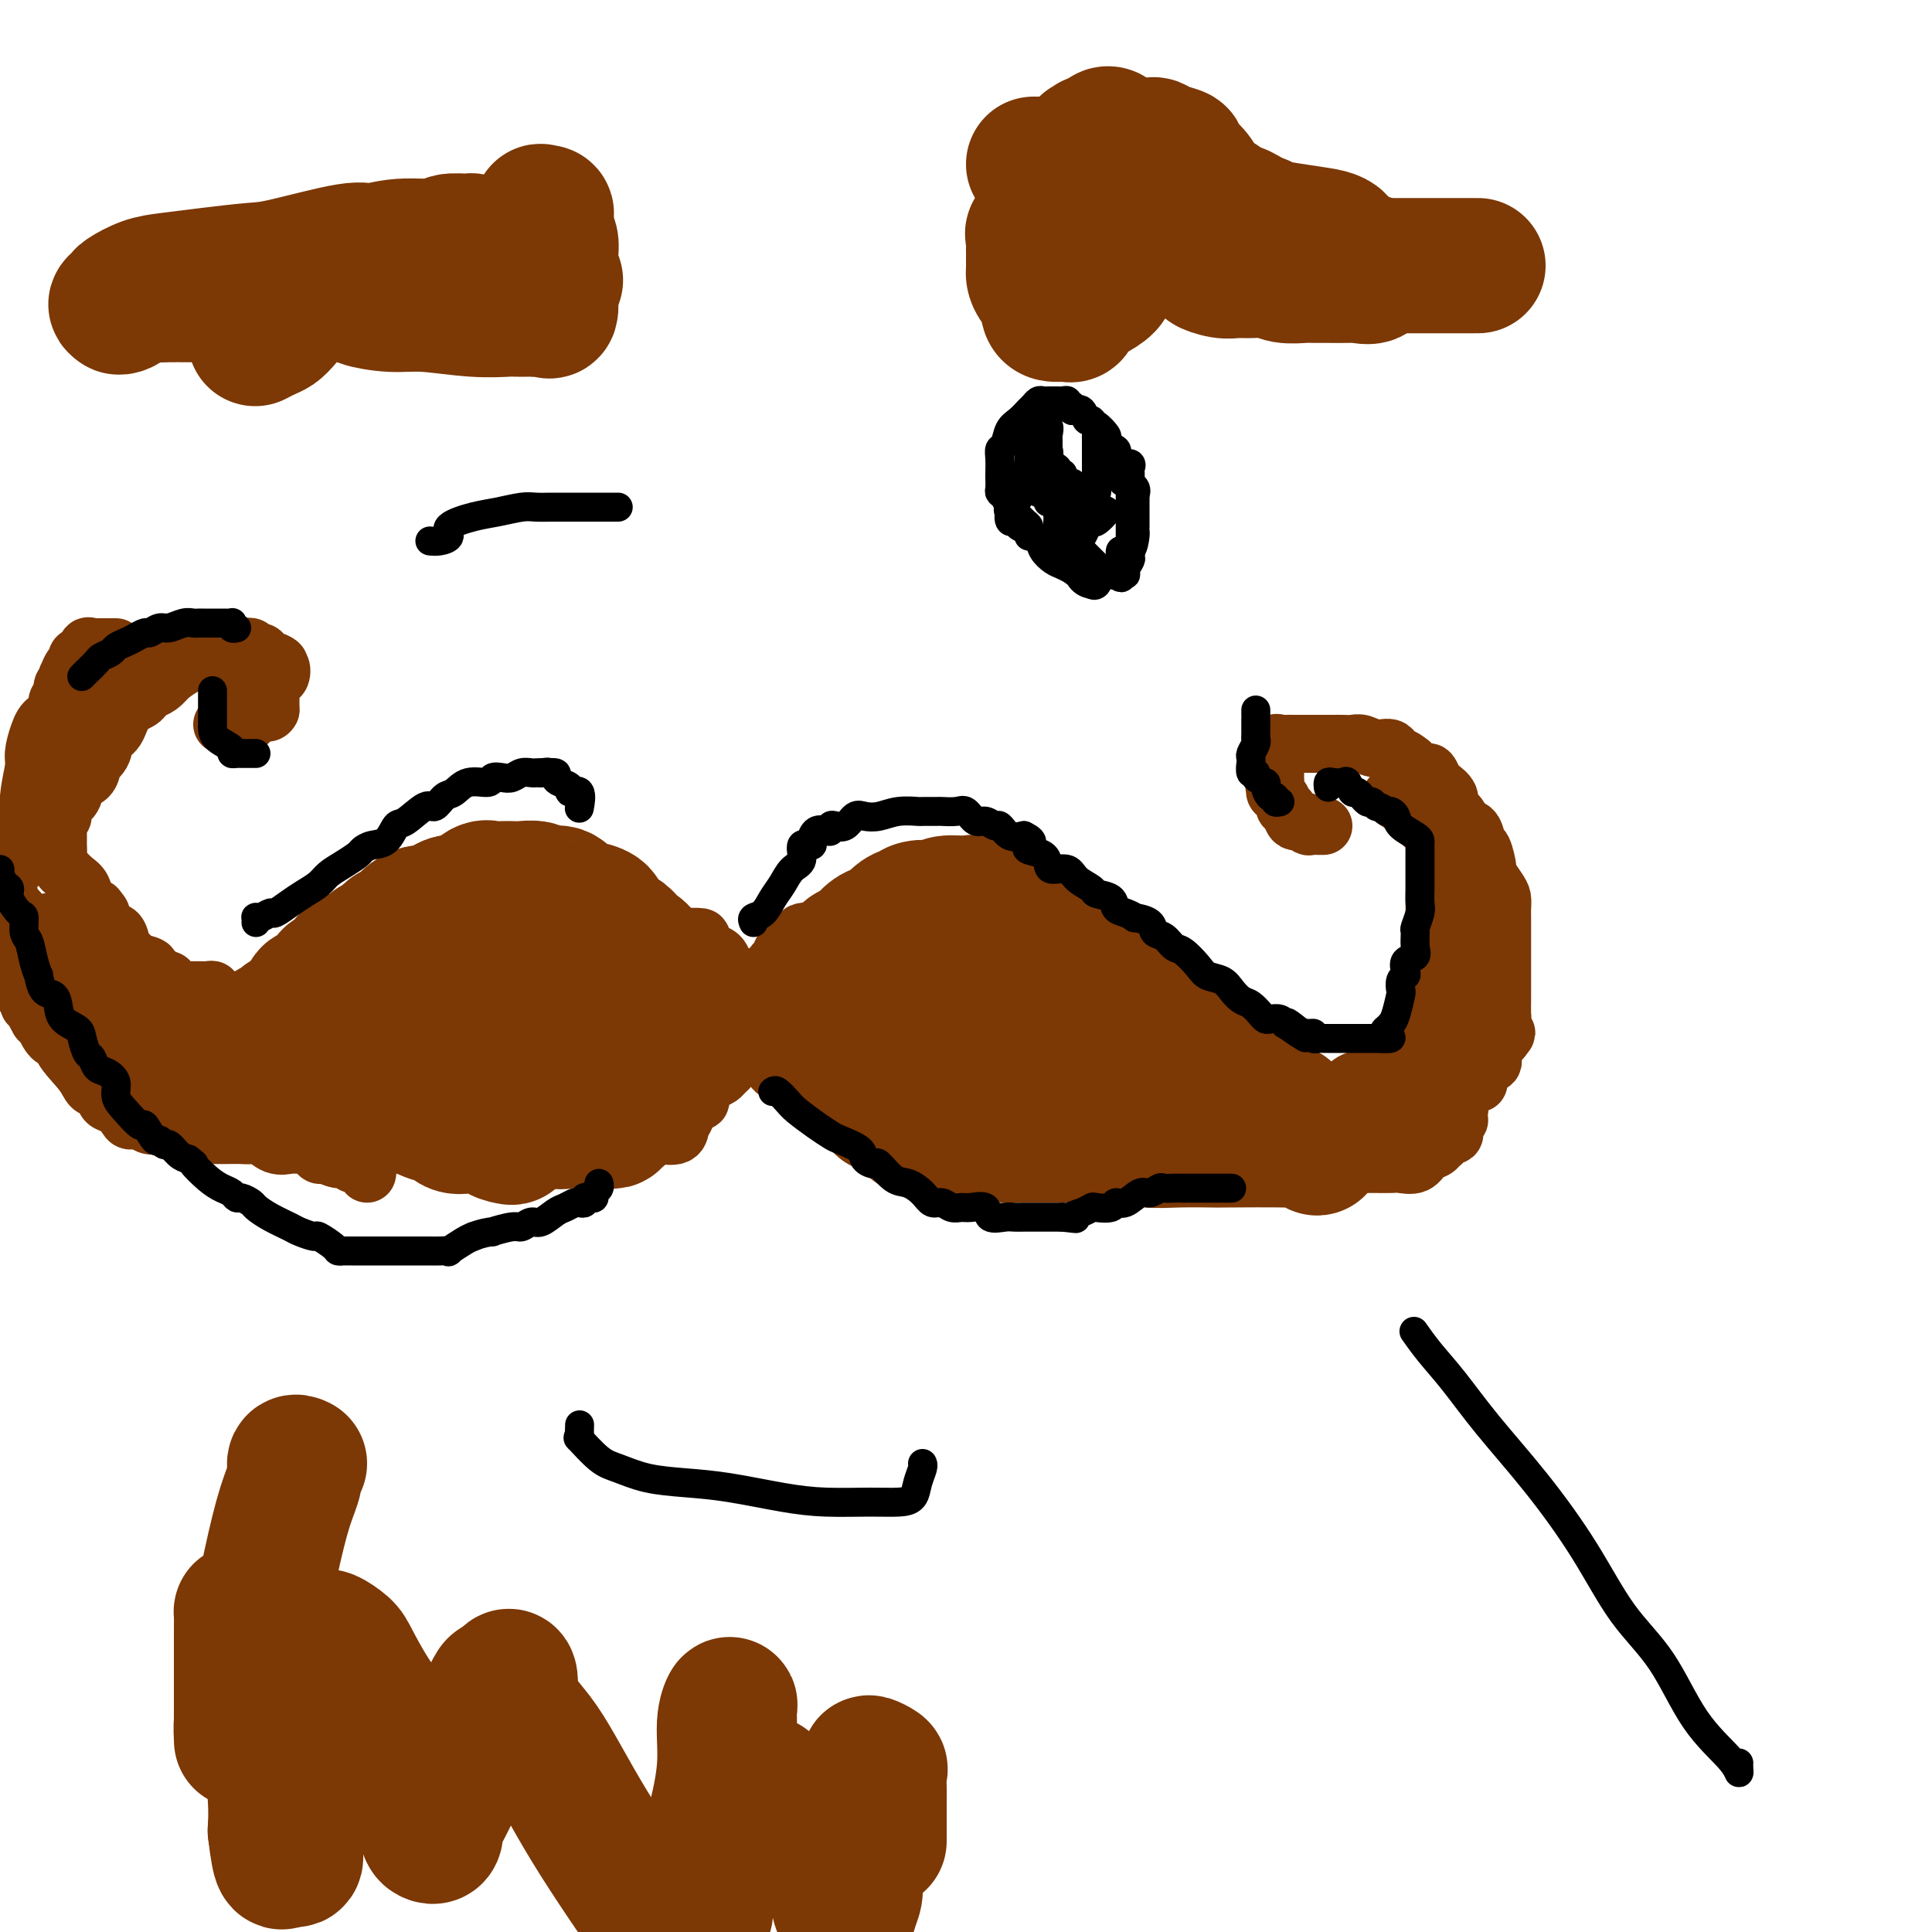 <svg viewBox='0 0 400 400' version='1.1' xmlns='http://www.w3.org/2000/svg' xmlns:xlink='http://www.w3.org/1999/xlink'><g fill='none' stroke='#7C3805' stroke-width='28' stroke-linecap='round' stroke-linejoin='round'><path d='M182,226c-0.119,-0.296 -0.239,-0.593 -1,-1c-0.761,-0.407 -2.165,-0.925 -3,-1c-0.835,-0.075 -1.102,0.293 -1,0c0.102,-0.293 0.574,-1.249 0,-2c-0.574,-0.751 -2.192,-1.299 -3,-2c-0.808,-0.701 -0.805,-1.557 -1,-2c-0.195,-0.443 -0.588,-0.474 -1,-1c-0.412,-0.526 -0.842,-1.547 -1,-2c-0.158,-0.453 -0.043,-0.339 0,-1c0.043,-0.661 0.014,-2.098 0,-3c-0.014,-0.902 -0.012,-1.270 0,-2c0.012,-0.730 0.035,-1.822 0,-3c-0.035,-1.178 -0.127,-2.442 0,-3c0.127,-0.558 0.474,-0.408 1,-1c0.526,-0.592 1.230,-1.925 2,-3c0.770,-1.075 1.605,-1.893 2,-2c0.395,-0.107 0.350,0.497 1,0c0.650,-0.497 1.995,-2.094 3,-3c1.005,-0.906 1.672,-1.122 2,-1c0.328,0.122 0.319,0.582 1,0c0.681,-0.582 2.052,-2.208 3,-3c0.948,-0.792 1.474,-0.752 2,-1c0.526,-0.248 1.054,-0.784 2,-1c0.946,-0.216 2.312,-0.113 3,0c0.688,0.113 0.698,0.234 1,0c0.302,-0.234 0.897,-0.824 2,-1c1.103,-0.176 2.716,0.063 4,0c1.284,-0.063 2.241,-0.429 3,0c0.759,0.429 1.320,1.654 2,2c0.680,0.346 1.480,-0.187 2,0c0.520,0.187 0.760,1.093 1,2'/><path d='M208,191c1.071,0.523 1.249,-0.168 2,0c0.751,0.168 2.076,1.196 3,2c0.924,0.804 1.446,1.383 2,2c0.554,0.617 1.141,1.272 2,2c0.859,0.728 1.991,1.530 3,2c1.009,0.470 1.894,0.607 3,1c1.106,0.393 2.432,1.040 3,2c0.568,0.960 0.377,2.232 1,3c0.623,0.768 2.061,1.034 3,1c0.939,-0.034 1.381,-0.366 2,0c0.619,0.366 1.415,1.431 2,2c0.585,0.569 0.959,0.642 2,1c1.041,0.358 2.748,1.002 4,2c1.252,0.998 2.048,2.350 3,3c0.952,0.650 2.060,0.597 3,1c0.940,0.403 1.710,1.263 2,2c0.290,0.737 0.098,1.352 1,2c0.902,0.648 2.898,1.329 4,2c1.102,0.671 1.312,1.332 2,2c0.688,0.668 1.856,1.344 3,2c1.144,0.656 2.265,1.292 3,2c0.735,0.708 1.086,1.486 2,2c0.914,0.514 2.392,0.763 3,1c0.608,0.237 0.346,0.463 1,1c0.654,0.537 2.225,1.384 3,2c0.775,0.616 0.754,1.000 1,1c0.246,-0.000 0.759,-0.385 1,0c0.241,0.385 0.212,1.538 0,2c-0.212,0.462 -0.606,0.231 -1,0'/><path d='M271,236c3.703,3.249 0.462,0.871 -1,0c-1.462,-0.871 -1.145,-0.234 -1,0c0.145,0.234 0.118,0.064 -3,0c-3.118,-0.064 -9.325,-0.021 -12,0c-2.675,0.021 -1.817,0.020 -3,0c-1.183,-0.020 -4.408,-0.058 -7,0c-2.592,0.058 -4.550,0.212 -6,0c-1.450,-0.212 -2.390,-0.789 -4,-1c-1.610,-0.211 -3.890,-0.057 -6,0c-2.110,0.057 -4.049,0.015 -6,0c-1.951,-0.015 -3.912,-0.004 -6,0c-2.088,0.004 -4.301,0.002 -6,0c-1.699,-0.002 -2.884,-0.005 -4,0c-1.116,0.005 -2.164,0.017 -3,0c-0.836,-0.017 -1.460,-0.061 -3,0c-1.540,0.061 -3.997,0.229 -5,0c-1.003,-0.229 -0.553,-0.856 -1,-1c-0.447,-0.144 -1.792,0.194 -3,0c-1.208,-0.194 -2.278,-0.918 -3,-2c-0.722,-1.082 -1.095,-2.520 -2,-3c-0.905,-0.480 -2.341,-0.003 -3,0c-0.659,0.003 -0.541,-0.470 -1,-1c-0.459,-0.530 -1.496,-1.119 -2,-2c-0.504,-0.881 -0.474,-2.054 -1,-3c-0.526,-0.946 -1.608,-1.666 -2,-3c-0.392,-1.334 -0.096,-3.282 0,-4c0.096,-0.718 -0.010,-0.206 0,-1c0.010,-0.794 0.137,-2.893 0,-4c-0.137,-1.107 -0.537,-1.221 0,-2c0.537,-0.779 2.011,-2.223 3,-3c0.989,-0.777 1.495,-0.889 2,-1'/><path d='M182,205c1.108,-1.353 1.378,-1.736 2,-2c0.622,-0.264 1.594,-0.410 3,-1c1.406,-0.590 3.244,-1.623 4,-2c0.756,-0.377 0.430,-0.096 1,0c0.570,0.096 2.037,0.008 3,0c0.963,-0.008 1.423,0.065 3,0c1.577,-0.065 4.272,-0.266 6,0c1.728,0.266 2.491,1.000 4,2c1.509,1.000 3.766,2.264 5,3c1.234,0.736 1.445,0.942 2,1c0.555,0.058 1.455,-0.031 2,0c0.545,0.031 0.734,0.182 1,1c0.266,0.818 0.610,2.302 1,3c0.390,0.698 0.825,0.610 1,1c0.175,0.390 0.090,1.257 0,2c-0.090,0.743 -0.186,1.362 0,2c0.186,0.638 0.653,1.295 0,2c-0.653,0.705 -2.427,1.457 -3,2c-0.573,0.543 0.055,0.877 0,1c-0.055,0.123 -0.791,0.034 -2,0c-1.209,-0.034 -2.890,-0.012 -4,0c-1.110,0.012 -1.649,0.014 -2,0c-0.351,-0.014 -0.514,-0.044 -1,0c-0.486,0.044 -1.295,0.162 -2,0c-0.705,-0.162 -1.306,-0.603 -2,-1c-0.694,-0.397 -1.482,-0.750 -2,-1c-0.518,-0.250 -0.768,-0.397 -1,-1c-0.232,-0.603 -0.447,-1.662 -1,-2c-0.553,-0.338 -1.444,0.046 -2,0c-0.556,-0.046 -0.778,-0.523 -1,-1'/><path d='M197,214c-1.641,-1.321 -0.244,-1.622 0,-2c0.244,-0.378 -0.665,-0.833 -1,-1c-0.335,-0.167 -0.096,-0.048 0,0c0.096,0.048 0.048,0.024 0,0'/><path d='M124,219c0.001,-0.252 0.001,-0.504 0,-1c-0.001,-0.496 -0.005,-1.234 0,-2c0.005,-0.766 0.018,-1.558 0,-2c-0.018,-0.442 -0.069,-0.534 0,-1c0.069,-0.466 0.256,-1.308 0,-2c-0.256,-0.692 -0.956,-1.236 -1,-2c-0.044,-0.764 0.569,-1.748 0,-3c-0.569,-1.252 -2.319,-2.770 -3,-4c-0.681,-1.230 -0.291,-2.171 0,-3c0.291,-0.829 0.485,-1.547 0,-2c-0.485,-0.453 -1.650,-0.643 -2,-1c-0.350,-0.357 0.113,-0.883 0,-1c-0.113,-0.117 -0.804,0.175 -1,0c-0.196,-0.175 0.104,-0.816 0,-1c-0.104,-0.184 -0.610,0.088 -1,0c-0.390,-0.088 -0.663,-0.535 -1,-1c-0.337,-0.465 -0.737,-0.948 -1,-1c-0.263,-0.052 -0.389,0.327 -1,0c-0.611,-0.327 -1.707,-1.358 -2,-2c-0.293,-0.642 0.217,-0.893 0,-1c-0.217,-0.107 -1.161,-0.070 -2,0c-0.839,0.070 -1.572,0.173 -2,0c-0.428,-0.173 -0.551,-0.621 -1,-1c-0.449,-0.379 -1.225,-0.690 -2,-1'/><path d='M104,187c-2.981,-1.857 -2.435,-0.500 -3,0c-0.565,0.500 -2.242,0.142 -3,0c-0.758,-0.142 -0.596,-0.068 -1,0c-0.404,0.068 -1.373,0.129 -2,0c-0.627,-0.129 -0.912,-0.447 -2,0c-1.088,0.447 -2.979,1.660 -4,2c-1.021,0.340 -1.173,-0.192 -2,0c-0.827,0.192 -2.331,1.109 -3,2c-0.669,0.891 -0.504,1.754 -1,2c-0.496,0.246 -1.651,-0.127 -2,0c-0.349,0.127 0.110,0.754 0,1c-0.110,0.246 -0.788,0.112 -1,0c-0.212,-0.112 0.043,-0.202 0,0c-0.043,0.202 -0.382,0.697 -1,1c-0.618,0.303 -1.515,0.413 -2,1c-0.485,0.587 -0.559,1.650 -1,2c-0.441,0.350 -1.249,-0.012 -2,0c-0.751,0.012 -1.444,0.398 -2,1c-0.556,0.602 -0.974,1.422 -1,2c-0.026,0.578 0.340,0.916 0,1c-0.340,0.084 -1.386,-0.084 -2,0c-0.614,0.084 -0.794,0.422 -1,1c-0.206,0.578 -0.436,1.398 -1,2c-0.564,0.602 -1.460,0.986 -2,1c-0.540,0.014 -0.722,-0.342 -1,0c-0.278,0.342 -0.651,1.384 -1,2c-0.349,0.616 -0.675,0.808 -1,1'/><path d='M62,209c-3.517,2.964 -1.309,1.372 -1,1c0.309,-0.372 -1.279,0.474 -2,1c-0.721,0.526 -0.574,0.732 -1,1c-0.426,0.268 -1.423,0.597 -2,1c-0.577,0.403 -0.732,0.878 -1,1c-0.268,0.122 -0.649,-0.111 -1,0c-0.351,0.111 -0.671,0.565 -1,1c-0.329,0.435 -0.666,0.852 -1,1c-0.334,0.148 -0.664,0.026 -1,0c-0.336,-0.026 -0.678,0.045 -1,0c-0.322,-0.045 -0.624,-0.204 -1,0c-0.376,0.204 -0.825,0.772 -1,1c-0.175,0.228 -0.075,0.118 0,0c0.075,-0.118 0.125,-0.243 0,0c-0.125,0.243 -0.426,0.853 0,1c0.426,0.147 1.578,-0.171 3,0c1.422,0.171 3.113,0.829 4,1c0.887,0.171 0.970,-0.146 2,0c1.030,0.146 3.009,0.756 4,1c0.991,0.244 0.996,0.122 1,0'/><path d='M62,220c2.868,0.309 3.038,0.083 4,0c0.962,-0.083 2.714,-0.022 4,0c1.286,0.022 2.104,0.006 3,0c0.896,-0.006 1.871,-0.001 3,0c1.129,0.001 2.414,-0.003 4,0c1.586,0.003 3.475,0.011 5,0c1.525,-0.011 2.688,-0.041 4,0c1.312,0.041 2.773,0.152 4,0c1.227,-0.152 2.219,-0.568 3,-1c0.781,-0.432 1.351,-0.879 2,-1c0.649,-0.121 1.379,0.084 2,0c0.621,-0.084 1.135,-0.456 2,-1c0.865,-0.544 2.082,-1.259 3,-2c0.918,-0.741 1.538,-1.508 2,-2c0.462,-0.492 0.766,-0.708 1,-1c0.234,-0.292 0.399,-0.661 1,-1c0.601,-0.339 1.639,-0.649 2,-1c0.361,-0.351 0.043,-0.745 0,-1c-0.043,-0.255 0.187,-0.373 0,-1c-0.187,-0.627 -0.790,-1.765 -1,-2c-0.210,-0.235 -0.027,0.433 0,0c0.027,-0.433 -0.101,-1.966 -1,-3c-0.899,-1.034 -2.570,-1.569 -3,-2c-0.430,-0.431 0.379,-0.756 0,-1c-0.379,-0.244 -1.947,-0.405 -3,-1c-1.053,-0.595 -1.592,-1.623 -2,-2c-0.408,-0.377 -0.687,-0.101 -1,0c-0.313,0.101 -0.661,0.029 -1,0c-0.339,-0.029 -0.670,-0.014 -1,0'/><path d='M98,197c-1.858,-0.752 -1.001,0.370 -1,1c0.001,0.630 -0.852,0.770 -1,1c-0.148,0.230 0.409,0.551 0,1c-0.409,0.449 -1.784,1.025 -3,2c-1.216,0.975 -2.273,2.350 -3,3c-0.727,0.650 -1.124,0.574 -2,1c-0.876,0.426 -2.231,1.353 -3,2c-0.769,0.647 -0.950,1.015 -1,1c-0.050,-0.015 0.032,-0.412 0,0c-0.032,0.412 -0.178,1.634 0,2c0.178,0.366 0.680,-0.124 1,0c0.320,0.124 0.457,0.863 1,1c0.543,0.137 1.492,-0.328 2,0c0.508,0.328 0.574,1.450 1,2c0.426,0.550 1.212,0.529 2,1c0.788,0.471 1.577,1.435 2,2c0.423,0.565 0.481,0.730 1,1c0.519,0.270 1.501,0.645 2,1c0.499,0.355 0.516,0.691 1,1c0.484,0.309 1.436,0.591 2,1c0.564,0.409 0.742,0.946 1,1c0.258,0.054 0.598,-0.374 1,0c0.402,0.374 0.867,1.551 1,2c0.133,0.449 -0.068,0.172 0,0c0.068,-0.172 0.403,-0.239 1,0c0.597,0.239 1.456,0.782 2,1c0.544,0.218 0.772,0.109 1,0'/><path d='M106,225c3.825,2.630 2.387,2.206 2,2c-0.387,-0.206 0.277,-0.195 1,0c0.723,0.195 1.505,0.572 2,1c0.495,0.428 0.704,0.907 1,1c0.296,0.093 0.678,-0.199 1,0c0.322,0.199 0.582,0.891 1,1c0.418,0.109 0.993,-0.363 1,0c0.007,0.363 -0.556,1.561 0,2c0.556,0.439 2.229,0.118 3,0c0.771,-0.118 0.640,-0.031 1,0c0.360,0.031 1.209,0.008 2,0c0.791,-0.008 1.522,-0.001 2,0c0.478,0.001 0.702,-0.004 1,0c0.298,0.004 0.671,0.016 1,0c0.329,-0.016 0.612,-0.060 1,0c0.388,0.060 0.879,0.224 1,0c0.121,-0.224 -0.127,-0.834 0,-1c0.127,-0.166 0.630,0.114 1,0c0.370,-0.114 0.607,-0.622 1,-1c0.393,-0.378 0.941,-0.625 1,-1c0.059,-0.375 -0.373,-0.878 0,-1c0.373,-0.122 1.550,0.138 2,0c0.450,-0.138 0.172,-0.675 0,-1c-0.172,-0.325 -0.239,-0.439 0,-1c0.239,-0.561 0.782,-1.570 1,-2c0.218,-0.430 0.110,-0.279 0,-1c-0.110,-0.721 -0.223,-2.312 0,-3c0.223,-0.688 0.781,-0.473 1,-1c0.219,-0.527 0.097,-1.796 0,-3c-0.097,-1.204 -0.171,-2.344 0,-3c0.171,-0.656 0.585,-0.828 1,-1'/><path d='M135,212c0.464,-2.610 0.124,-1.136 0,-1c-0.124,0.136 -0.031,-1.067 0,-2c0.031,-0.933 0.000,-1.596 0,-2c-0.000,-0.404 0.030,-0.549 0,-1c-0.030,-0.451 -0.119,-1.209 0,-2c0.119,-0.791 0.446,-1.616 0,-2c-0.446,-0.384 -1.666,-0.326 -2,-1c-0.334,-0.674 0.219,-2.081 0,-3c-0.219,-0.919 -1.208,-1.349 -2,-2c-0.792,-0.651 -1.386,-1.523 -2,-2c-0.614,-0.477 -1.249,-0.558 -2,-1c-0.751,-0.442 -1.619,-1.244 -2,-2c-0.381,-0.756 -0.275,-1.464 -1,-2c-0.725,-0.536 -2.281,-0.899 -3,-1c-0.719,-0.101 -0.600,0.060 -1,0c-0.400,-0.060 -1.318,-0.342 -2,-1c-0.682,-0.658 -1.127,-1.693 -2,-2c-0.873,-0.307 -2.173,0.114 -3,0c-0.827,-0.114 -1.180,-0.762 -2,-1c-0.820,-0.238 -2.106,-0.066 -3,0c-0.894,0.066 -1.395,0.024 -2,0c-0.605,-0.024 -1.312,-0.031 -2,0c-0.688,0.031 -1.355,0.102 -2,0c-0.645,-0.102 -1.268,-0.375 -2,0c-0.732,0.375 -1.572,1.400 -3,2c-1.428,0.600 -3.443,0.776 -4,1c-0.557,0.224 0.345,0.497 0,1c-0.345,0.503 -1.938,1.238 -3,2c-1.062,0.762 -1.594,1.551 -2,2c-0.406,0.449 -0.688,0.557 -1,1c-0.312,0.443 -0.656,1.222 -1,2'/><path d='M86,195c-2.619,1.876 -2.165,1.067 -2,1c0.165,-0.067 0.043,0.609 0,1c-0.043,0.391 -0.005,0.498 0,1c0.005,0.502 -0.022,1.400 0,2c0.022,0.600 0.094,0.903 0,1c-0.094,0.097 -0.353,-0.010 -1,1c-0.647,1.010 -1.683,3.139 -2,4c-0.317,0.861 0.083,0.454 0,1c-0.083,0.546 -0.649,2.043 -1,3c-0.351,0.957 -0.486,1.373 -1,2c-0.514,0.627 -1.406,1.463 -2,2c-0.594,0.537 -0.889,0.773 -1,1c-0.111,0.227 -0.036,0.445 0,1c0.036,0.555 0.035,1.448 0,2c-0.035,0.552 -0.102,0.762 0,1c0.102,0.238 0.373,0.504 1,1c0.627,0.496 1.609,1.223 2,2c0.391,0.777 0.191,1.604 1,2c0.809,0.396 2.625,0.363 4,1c1.375,0.637 2.308,1.945 3,3c0.692,1.055 1.144,1.856 2,2c0.856,0.144 2.115,-0.369 3,0c0.885,0.369 1.394,1.619 2,2c0.606,0.381 1.308,-0.108 2,0c0.692,0.108 1.372,0.813 2,1c0.628,0.187 1.202,-0.142 2,0c0.798,0.142 1.819,0.756 3,1c1.181,0.244 2.523,0.117 3,0c0.477,-0.117 0.090,-0.224 0,0c-0.090,0.224 0.117,0.778 0,1c-0.117,0.222 -0.559,0.111 -1,0'/><path d='M105,235c2.284,0.818 -0.006,0.362 -1,0c-0.994,-0.362 -0.693,-0.631 -1,-1c-0.307,-0.369 -1.224,-0.839 -2,-1c-0.776,-0.161 -1.412,-0.013 -2,0c-0.588,0.013 -1.128,-0.109 -2,0c-0.872,0.109 -2.077,0.450 -3,0c-0.923,-0.450 -1.565,-1.691 -2,-2c-0.435,-0.309 -0.665,0.313 -2,0c-1.335,-0.313 -3.777,-1.562 -5,-2c-1.223,-0.438 -1.227,-0.065 -2,0c-0.773,0.065 -2.316,-0.179 -3,-1c-0.684,-0.821 -0.509,-2.220 -1,-3c-0.491,-0.780 -1.647,-0.941 -2,-1c-0.353,-0.059 0.097,-0.016 0,0c-0.097,0.016 -0.742,0.005 -1,0c-0.258,-0.005 -0.129,-0.002 0,0'/></g>
<g fill='none' stroke='#7C3805' stroke-width='12' stroke-linecap='round' stroke-linejoin='round'><path d='M266,224c-0.097,-0.130 -0.193,-0.259 0,0c0.193,0.259 0.677,0.907 1,1c0.323,0.093 0.485,-0.368 1,0c0.515,0.368 1.385,1.567 2,2c0.615,0.433 0.977,0.102 1,0c0.023,-0.102 -0.292,0.025 0,0c0.292,-0.025 1.191,-0.203 2,0c0.809,0.203 1.528,0.786 2,1c0.472,0.214 0.697,0.057 1,0c0.303,-0.057 0.683,-0.015 1,0c0.317,0.015 0.571,0.004 1,0c0.429,-0.004 1.034,-0.001 2,0c0.966,0.001 2.293,0.000 3,0c0.707,-0.000 0.794,-0.000 1,0c0.206,0.000 0.530,0.000 1,0c0.470,-0.000 1.086,0.000 2,0c0.914,-0.000 2.127,-0.000 3,0c0.873,0.000 1.406,0.001 2,0c0.594,-0.001 1.247,-0.002 2,0c0.753,0.002 1.605,0.008 2,0c0.395,-0.008 0.334,-0.031 1,0c0.666,0.031 2.059,0.116 3,0c0.941,-0.116 1.431,-0.434 2,-1c0.569,-0.566 1.218,-1.380 2,-2c0.782,-0.620 1.697,-1.047 2,-1c0.303,0.047 -0.004,0.568 0,0c0.004,-0.568 0.321,-2.224 1,-3c0.679,-0.776 1.721,-0.670 2,-1c0.279,-0.330 -0.206,-1.094 0,-2c0.206,-0.906 1.103,-1.953 2,-3'/><path d='M311,215c1.702,-2.059 0.456,-0.706 0,-1c-0.456,-0.294 -0.122,-2.233 0,-3c0.122,-0.767 0.033,-0.361 0,-1c-0.033,-0.639 -0.009,-2.322 0,-3c0.009,-0.678 0.002,-0.352 0,-1c-0.002,-0.648 -0.001,-2.270 0,-3c0.001,-0.730 0.000,-0.570 0,-1c-0.000,-0.430 -0.000,-1.452 0,-2c0.000,-0.548 0.000,-0.622 0,-1c-0.000,-0.378 -0.000,-1.060 0,-2c0.000,-0.940 0.000,-2.139 0,-3c-0.000,-0.861 -0.002,-1.384 0,-2c0.002,-0.616 0.007,-1.325 0,-2c-0.007,-0.675 -0.025,-1.315 0,-2c0.025,-0.685 0.095,-1.414 0,-2c-0.095,-0.586 -0.354,-1.030 -1,-2c-0.646,-0.970 -1.677,-2.467 -2,-3c-0.323,-0.533 0.064,-0.103 0,-1c-0.064,-0.897 -0.579,-3.122 -1,-4c-0.421,-0.878 -0.748,-0.409 -1,-1c-0.252,-0.591 -0.430,-2.241 -1,-3c-0.570,-0.759 -1.533,-0.627 -2,-1c-0.467,-0.373 -0.440,-1.250 -1,-2c-0.560,-0.750 -1.709,-1.371 -2,-2c-0.291,-0.629 0.274,-1.264 0,-2c-0.274,-0.736 -1.386,-1.573 -2,-2c-0.614,-0.427 -0.728,-0.443 -1,-1c-0.272,-0.557 -0.702,-1.654 -1,-2c-0.298,-0.346 -0.465,0.061 -1,0c-0.535,-0.061 -1.439,-0.589 -2,-1c-0.561,-0.411 -0.781,-0.706 -1,-1'/><path d='M292,158c-2.667,-2.267 -2.836,-0.933 -3,-1c-0.164,-0.067 -0.323,-1.535 -1,-2c-0.677,-0.465 -1.873,0.071 -3,0c-1.127,-0.071 -2.184,-0.751 -3,-1c-0.816,-0.249 -1.390,-0.067 -2,0c-0.610,0.067 -1.256,0.018 -2,0c-0.744,-0.018 -1.585,-0.005 -2,0c-0.415,0.005 -0.405,0.001 -1,0c-0.595,-0.001 -1.794,0.000 -3,0c-1.206,-0.000 -2.418,-0.002 -3,0c-0.582,0.002 -0.534,0.007 -1,0c-0.466,-0.007 -1.445,-0.028 -2,0c-0.555,0.028 -0.685,0.103 -1,0c-0.315,-0.103 -0.817,-0.383 -1,0c-0.183,0.383 -0.049,1.430 0,2c0.049,0.570 0.013,0.663 0,1c-0.013,0.337 -0.004,0.916 0,1c0.004,0.084 0.001,-0.328 0,0c-0.001,0.328 -0.000,1.396 0,2c0.000,0.604 0.000,0.744 0,1c-0.000,0.256 -0.000,0.628 0,1'/><path d='M264,162c-0.298,1.411 -0.042,0.938 0,1c0.042,0.062 -0.129,0.659 0,1c0.129,0.341 0.558,0.425 1,1c0.442,0.575 0.895,1.642 1,2c0.105,0.358 -0.139,0.009 0,0c0.139,-0.009 0.663,0.323 1,1c0.337,0.677 0.489,1.698 1,2c0.511,0.302 1.380,-0.115 2,0c0.620,0.115 0.989,0.763 1,1c0.011,0.237 -0.337,0.064 0,0c0.337,-0.064 1.360,-0.017 2,0c0.640,0.017 0.897,0.005 1,0c0.103,-0.005 0.051,-0.002 0,0'/><path d='M280,241c0.017,-0.000 0.034,-0.000 0,0c-0.034,0.000 -0.118,0.000 0,0c0.118,-0.000 0.439,-0.001 1,0c0.561,0.001 1.361,0.002 2,0c0.639,-0.002 1.115,-0.007 2,0c0.885,0.007 2.177,0.027 3,0c0.823,-0.027 1.177,-0.102 2,0c0.823,0.102 2.114,0.382 3,0c0.886,-0.382 1.366,-1.425 2,-2c0.634,-0.575 1.422,-0.680 2,-1c0.578,-0.320 0.947,-0.855 1,-1c0.053,-0.145 -0.211,0.098 0,0c0.211,-0.098 0.898,-0.538 1,-1c0.102,-0.462 -0.379,-0.948 0,-1c0.379,-0.052 1.618,0.328 2,0c0.382,-0.328 -0.094,-1.366 0,-2c0.094,-0.634 0.757,-0.866 1,-1c0.243,-0.134 0.065,-0.172 0,-1c-0.065,-0.828 -0.016,-2.446 0,-3c0.016,-0.554 -0.001,-0.043 0,0c0.001,0.043 0.021,-0.380 0,-1c-0.021,-0.620 -0.083,-1.436 0,-2c0.083,-0.564 0.309,-0.875 0,-1c-0.309,-0.125 -1.155,-0.062 -2,0'/><path d='M300,224c-0.210,-1.345 -0.234,0.791 0,2c0.234,1.209 0.726,1.490 0,2c-0.726,0.510 -2.670,1.250 -4,2c-1.330,0.750 -2.047,1.511 -3,2c-0.953,0.489 -2.143,0.706 -3,1c-0.857,0.294 -1.382,0.666 -2,1c-0.618,0.334 -1.328,0.629 -2,1c-0.672,0.371 -1.305,0.818 -2,1c-0.695,0.182 -1.452,0.100 -2,0c-0.548,-0.100 -0.886,-0.219 -1,0c-0.114,0.219 -0.006,0.777 -1,1c-0.994,0.223 -3.092,0.113 -4,0c-0.908,-0.113 -0.625,-0.228 -1,0c-0.375,0.228 -1.408,0.797 -2,1c-0.592,0.203 -0.743,0.038 -1,0c-0.257,-0.038 -0.620,0.050 -1,0c-0.380,-0.050 -0.778,-0.238 -1,0c-0.222,0.238 -0.268,0.901 0,1c0.268,0.099 0.848,-0.366 1,0c0.152,0.366 -0.126,1.562 0,2c0.126,0.438 0.655,0.117 1,0c0.345,-0.117 0.505,-0.031 1,0c0.495,0.031 1.326,0.008 2,0c0.674,-0.008 1.193,-0.002 2,0c0.807,0.002 1.904,0.001 3,0'/><path d='M280,241c1.635,-0.197 1.223,-0.691 2,-1c0.777,-0.309 2.742,-0.433 4,-1c1.258,-0.567 1.807,-1.576 2,-2c0.193,-0.424 0.030,-0.261 1,0c0.970,0.261 3.073,0.621 4,0c0.927,-0.621 0.679,-2.223 1,-3c0.321,-0.777 1.212,-0.730 2,-1c0.788,-0.270 1.472,-0.859 2,-1c0.528,-0.141 0.898,0.166 1,0c0.102,-0.166 -0.065,-0.804 0,-1c0.065,-0.196 0.361,0.051 1,0c0.639,-0.051 1.619,-0.399 2,-1c0.381,-0.601 0.161,-1.453 0,-2c-0.161,-0.547 -0.264,-0.787 0,-1c0.264,-0.213 0.894,-0.398 1,-1c0.106,-0.602 -0.311,-1.622 0,-2c0.311,-0.378 1.351,-0.115 2,0c0.649,0.115 0.906,0.083 1,0c0.094,-0.083 0.025,-0.219 0,-1c-0.025,-0.781 -0.007,-2.209 0,-3c0.007,-0.791 0.002,-0.944 0,-1c-0.002,-0.056 -0.001,-0.016 0,0c0.001,0.016 0.000,0.008 0,0'/><path d='M306,219c0.282,-1.098 -1.012,1.658 -2,3c-0.988,1.342 -1.669,1.272 -2,2c-0.331,0.728 -0.311,2.255 -1,3c-0.689,0.745 -2.086,0.708 -3,1c-0.914,0.292 -1.344,0.915 -2,1c-0.656,0.085 -1.538,-0.366 -2,0c-0.462,0.366 -0.504,1.548 -1,2c-0.496,0.452 -1.446,0.174 -2,0c-0.554,-0.174 -0.713,-0.243 -2,0c-1.287,0.243 -3.701,0.797 -5,1c-1.299,0.203 -1.483,0.057 -2,0c-0.517,-0.057 -1.365,-0.023 -2,0c-0.635,0.023 -1.056,0.034 -2,0c-0.944,-0.034 -2.413,-0.113 -3,0c-0.587,0.113 -0.294,0.419 -1,0c-0.706,-0.419 -2.410,-1.563 -3,-2c-0.590,-0.437 -0.065,-0.169 0,0c0.065,0.169 -0.329,0.238 0,0c0.329,-0.238 1.380,-0.782 2,-1c0.620,-0.218 0.810,-0.109 1,0'/><path d='M274,229c0.370,-0.329 -0.206,-0.651 0,-1c0.206,-0.349 1.192,-0.724 2,-1c0.808,-0.276 1.438,-0.455 2,-1c0.562,-0.545 1.057,-1.458 2,-2c0.943,-0.542 2.335,-0.712 3,-1c0.665,-0.288 0.602,-0.694 1,-1c0.398,-0.306 1.258,-0.512 2,-1c0.742,-0.488 1.366,-1.258 2,-2c0.634,-0.742 1.279,-1.455 2,-2c0.721,-0.545 1.517,-0.923 2,-1c0.483,-0.077 0.654,0.148 1,0c0.346,-0.148 0.867,-0.670 1,-1c0.133,-0.330 -0.122,-0.469 0,-1c0.122,-0.531 0.621,-1.455 1,-2c0.379,-0.545 0.637,-0.710 1,-1c0.363,-0.290 0.829,-0.704 1,-1c0.171,-0.296 0.046,-0.472 0,-1c-0.046,-0.528 -0.012,-1.407 0,-2c0.012,-0.593 0.003,-0.898 0,-1c-0.003,-0.102 -0.001,0.000 0,0c0.001,-0.000 0.000,-0.103 0,-1c-0.000,-0.897 -0.000,-2.587 0,-3c0.000,-0.413 0.000,0.450 0,0c-0.000,-0.450 -0.000,-2.215 0,-3c0.000,-0.785 0.000,-0.592 0,-1c-0.000,-0.408 -0.000,-1.419 0,-2c0.000,-0.581 0.000,-0.733 0,-1c-0.000,-0.267 -0.000,-0.648 0,-1c0.000,-0.352 0.000,-0.676 0,-1'/><path d='M297,193c0.000,-2.752 0.000,-1.132 0,-1c-0.000,0.132 -0.000,-1.225 0,-2c0.000,-0.775 0.000,-0.967 0,-1c-0.000,-0.033 -0.000,0.092 0,0c0.000,-0.092 0.000,-0.401 0,-1c-0.000,-0.599 -0.000,-1.488 0,-2c0.000,-0.512 0.000,-0.648 0,-1c-0.000,-0.352 -0.000,-0.922 0,-1c0.000,-0.078 0.000,0.335 0,0c-0.000,-0.335 -0.000,-1.417 0,-2c0.000,-0.583 0.000,-0.667 0,-1c-0.000,-0.333 -0.000,-0.915 0,-1c0.000,-0.085 0.000,0.328 0,0c-0.000,-0.328 -0.001,-1.398 0,-2c0.001,-0.602 0.002,-0.737 0,-1c-0.002,-0.263 -0.008,-0.652 0,-1c0.008,-0.348 0.031,-0.653 0,-1c-0.031,-0.347 -0.116,-0.737 0,-1c0.116,-0.263 0.434,-0.399 0,-1c-0.434,-0.601 -1.619,-1.667 -2,-2c-0.381,-0.333 0.042,0.065 0,0c-0.042,-0.065 -0.550,-0.594 -1,-1c-0.450,-0.406 -0.843,-0.687 -1,-1c-0.157,-0.313 -0.079,-0.656 0,-1'/><path d='M293,168c-0.789,-1.032 -0.761,-0.111 -1,0c-0.239,0.111 -0.744,-0.587 -1,-1c-0.256,-0.413 -0.263,-0.539 -1,-1c-0.737,-0.461 -2.205,-1.255 -2,-1c0.205,0.255 2.082,1.561 3,2c0.918,0.439 0.876,0.011 1,0c0.124,-0.011 0.415,0.393 1,1c0.585,0.607 1.465,1.415 2,2c0.535,0.585 0.723,0.947 1,1c0.277,0.053 0.641,-0.204 1,0c0.359,0.204 0.712,0.869 1,1c0.288,0.131 0.512,-0.273 1,0c0.488,0.273 1.241,1.223 2,2c0.759,0.777 1.524,1.382 2,2c0.476,0.618 0.663,1.248 1,2c0.337,0.752 0.822,1.627 1,2c0.178,0.373 0.048,0.245 0,1c-0.048,0.755 -0.013,2.393 0,3c0.013,0.607 0.003,0.183 0,1c-0.003,0.817 -0.001,2.874 0,4c0.001,1.126 0.000,1.322 0,2c-0.000,0.678 -0.000,1.839 0,3'/><path d='M305,194c0.000,2.976 0.000,3.416 0,4c-0.000,0.584 -0.000,1.311 0,2c0.000,0.689 0.001,1.338 0,2c-0.001,0.662 -0.004,1.335 0,2c0.004,0.665 0.015,1.321 0,2c-0.015,0.679 -0.056,1.382 0,2c0.056,0.618 0.208,1.151 0,2c-0.208,0.849 -0.777,2.015 -1,3c-0.223,0.985 -0.099,1.788 0,2c0.099,0.212 0.173,-0.169 0,0c-0.173,0.169 -0.593,0.886 -1,1c-0.407,0.114 -0.800,-0.376 -1,0c-0.200,0.376 -0.208,1.616 0,2c0.208,0.384 0.633,-0.089 0,0c-0.633,0.089 -2.324,0.740 -3,1c-0.676,0.260 -0.338,0.130 0,0'/><path d='M76,243c0.090,-0.455 0.179,-0.911 0,-1c-0.179,-0.089 -0.627,0.187 -1,0c-0.373,-0.187 -0.671,-0.839 -1,-1c-0.329,-0.161 -0.689,0.169 -1,0c-0.311,-0.169 -0.573,-0.837 -1,-1c-0.427,-0.163 -1.017,0.181 -2,0c-0.983,-0.181 -2.357,-0.886 -3,-1c-0.643,-0.114 -0.554,0.362 -1,0c-0.446,-0.362 -1.427,-1.562 -2,-2c-0.573,-0.438 -0.737,-0.115 -1,0c-0.263,0.115 -0.626,0.023 -1,0c-0.374,-0.023 -0.758,0.022 -1,0c-0.242,-0.022 -0.343,-0.111 -1,0c-0.657,0.111 -1.871,0.422 -3,0c-1.129,-0.422 -2.174,-1.577 -3,-2c-0.826,-0.423 -1.433,-0.113 -2,0c-0.567,0.113 -1.093,0.030 -2,0c-0.907,-0.030 -2.193,-0.008 -3,0c-0.807,0.008 -1.133,0.002 -2,0c-0.867,-0.002 -2.274,-0.001 -3,0c-0.726,0.001 -0.773,0.000 -1,0c-0.227,-0.000 -0.636,-0.000 -1,0c-0.364,0.000 -0.682,0.000 -1,0'/><path d='M39,235c-4.512,-0.553 -3.292,-0.937 -3,-1c0.292,-0.063 -0.346,0.194 -1,0c-0.654,-0.194 -1.326,-0.838 -2,-1c-0.674,-0.162 -1.349,0.160 -2,0c-0.651,-0.160 -1.278,-0.801 -2,-1c-0.722,-0.199 -1.540,0.045 -2,0c-0.460,-0.045 -0.561,-0.378 -1,-1c-0.439,-0.622 -1.217,-1.532 -2,-2c-0.783,-0.468 -1.570,-0.492 -2,-1c-0.430,-0.508 -0.502,-1.500 -1,-2c-0.498,-0.500 -1.421,-0.510 -2,-1c-0.579,-0.490 -0.813,-1.462 -2,-3c-1.187,-1.538 -3.327,-3.642 -4,-5c-0.673,-1.358 0.122,-1.970 0,-2c-0.122,-0.030 -1.161,0.521 -2,0c-0.839,-0.521 -1.478,-2.116 -2,-3c-0.522,-0.884 -0.929,-1.059 -1,-1c-0.071,0.059 0.192,0.352 0,0c-0.192,-0.352 -0.839,-1.349 -1,-2c-0.161,-0.651 0.163,-0.956 0,-1c-0.163,-0.044 -0.814,0.172 -1,0c-0.186,-0.172 0.092,-0.731 0,-1c-0.092,-0.269 -0.553,-0.247 -1,-1c-0.447,-0.753 -0.880,-2.281 -1,-3c-0.120,-0.719 0.073,-0.630 0,-1c-0.073,-0.370 -0.412,-1.198 -1,-2c-0.588,-0.802 -1.426,-1.577 -2,-2c-0.574,-0.423 -0.886,-0.495 -1,-1c-0.114,-0.505 -0.031,-1.444 0,-2c0.031,-0.556 0.009,-0.730 0,-1c-0.009,-0.270 -0.004,-0.635 0,-1'/><path d='M0,193c-2.630,-4.842 -0.705,-2.447 0,-2c0.705,0.447 0.191,-1.054 0,-2c-0.191,-0.946 -0.058,-1.337 0,-2c0.058,-0.663 0.043,-1.599 0,-2c-0.043,-0.401 -0.114,-0.269 0,-1c0.114,-0.731 0.412,-2.326 1,-3c0.588,-0.674 1.467,-0.426 2,-1c0.533,-0.574 0.719,-1.969 1,-3c0.281,-1.031 0.657,-1.697 1,-2c0.343,-0.303 0.654,-0.241 1,-1c0.346,-0.759 0.728,-2.339 1,-3c0.272,-0.661 0.434,-0.405 1,-1c0.566,-0.595 1.535,-2.042 2,-3c0.465,-0.958 0.426,-1.426 1,-2c0.574,-0.574 1.762,-1.254 2,-2c0.238,-0.746 -0.473,-1.557 0,-2c0.473,-0.443 2.129,-0.518 3,-1c0.871,-0.482 0.958,-1.373 1,-2c0.042,-0.627 0.038,-0.992 0,-1c-0.038,-0.008 -0.112,0.341 0,0c0.112,-0.341 0.409,-1.370 1,-2c0.591,-0.630 1.475,-0.859 2,-1c0.525,-0.141 0.689,-0.195 1,-1c0.311,-0.805 0.769,-2.362 1,-3c0.231,-0.638 0.236,-0.356 1,-1c0.764,-0.644 2.288,-2.213 3,-3c0.712,-0.787 0.614,-0.791 1,-1c0.386,-0.209 1.258,-0.623 2,-1c0.742,-0.377 1.354,-0.717 2,-1c0.646,-0.283 1.328,-0.509 2,-1c0.672,-0.491 1.336,-1.245 2,-2'/><path d='M35,140c2.655,-1.952 2.794,-1.833 3,-2c0.206,-0.167 0.479,-0.619 1,-1c0.521,-0.381 1.291,-0.691 2,-1c0.709,-0.309 1.356,-0.619 2,-1c0.644,-0.381 1.286,-0.834 2,-1c0.714,-0.166 1.501,-0.044 2,0c0.499,0.044 0.711,0.011 1,0c0.289,-0.011 0.655,0.001 1,0c0.345,-0.001 0.670,-0.015 1,0c0.330,0.015 0.665,0.060 1,0c0.335,-0.060 0.670,-0.223 1,0c0.330,0.223 0.655,0.833 1,1c0.345,0.167 0.708,-0.109 1,0c0.292,0.109 0.512,0.603 1,1c0.488,0.397 1.244,0.699 2,1'/><path d='M57,137c1.800,0.723 0.300,1.031 0,1c-0.300,-0.031 0.600,-0.400 1,0c0.400,0.400 0.300,1.569 0,2c-0.300,0.431 -0.800,0.123 -1,0c-0.200,-0.123 -0.100,-0.062 0,0'/><path d='M57,140c-0.226,0.433 -0.793,0.015 -1,0c-0.207,-0.015 -0.056,0.373 0,1c0.056,0.627 0.015,1.494 0,2c-0.015,0.506 -0.004,0.651 0,1c0.004,0.349 0.001,0.902 0,1c-0.001,0.098 -0.000,-0.258 0,0c0.000,0.258 0.000,1.129 0,2'/><path d='M56,147c-0.548,1.099 -1.419,0.346 -2,0c-0.581,-0.346 -0.872,-0.285 -1,0c-0.128,0.285 -0.095,0.793 0,1c0.095,0.207 0.251,0.112 0,0c-0.251,-0.112 -0.908,-0.240 -1,0c-0.092,0.240 0.380,0.849 0,1c-0.380,0.151 -1.613,-0.156 -2,0c-0.387,0.156 0.073,0.774 0,1c-0.073,0.226 -0.679,0.061 -1,0c-0.321,-0.061 -0.356,-0.016 -1,0c-0.644,0.016 -1.898,0.005 -2,0c-0.102,-0.005 0.949,-0.002 2,0'/><path d='M48,150c-1.266,0.469 -0.430,0.140 0,0c0.430,-0.140 0.455,-0.092 1,0c0.545,0.092 1.610,0.228 2,0c0.390,-0.228 0.105,-0.820 0,-1c-0.105,-0.180 -0.030,0.051 0,0c0.030,-0.051 0.015,-0.385 0,-1c-0.015,-0.615 -0.029,-1.510 0,-2c0.029,-0.490 0.101,-0.575 0,-1c-0.101,-0.425 -0.373,-1.191 -1,-2c-0.627,-0.809 -1.608,-1.660 -2,-2c-0.392,-0.340 -0.196,-0.170 0,0'/><path d='M24,134c-0.641,0.004 -1.281,0.009 -2,0c-0.719,-0.009 -1.516,-0.030 -2,0c-0.484,0.030 -0.655,0.113 -1,0c-0.345,-0.113 -0.863,-0.420 -1,0c-0.137,0.420 0.108,1.567 0,2c-0.108,0.433 -0.568,0.152 -1,0c-0.432,-0.152 -0.838,-0.177 -1,0c-0.162,0.177 -0.082,0.554 0,1c0.082,0.446 0.167,0.960 0,1c-0.167,0.040 -0.584,-0.394 -1,0c-0.416,0.394 -0.830,1.615 -1,2c-0.170,0.385 -0.097,-0.065 0,0c0.097,0.065 0.218,0.643 0,1c-0.218,0.357 -0.777,0.491 -1,1c-0.223,0.509 -0.111,1.394 0,2c0.111,0.606 0.222,0.932 0,1c-0.222,0.068 -0.778,-0.124 -1,0c-0.222,0.124 -0.111,0.562 0,1'/><path d='M12,146c-1.270,2.241 -0.445,1.844 0,2c0.445,0.156 0.512,0.867 0,1c-0.512,0.133 -1.601,-0.311 -2,0c-0.399,0.311 -0.107,1.378 0,2c0.107,0.622 0.028,0.801 0,1c-0.028,0.199 -0.007,0.420 0,1c0.007,0.580 -0.002,1.521 0,2c0.002,0.479 0.016,0.496 0,1c-0.016,0.504 -0.060,1.496 0,2c0.060,0.504 0.226,0.519 0,1c-0.226,0.481 -0.844,1.428 -1,2c-0.156,0.572 0.151,0.769 0,1c-0.151,0.231 -0.758,0.494 -1,1c-0.242,0.506 -0.118,1.253 0,2c0.118,0.747 0.229,1.495 0,2c-0.229,0.505 -0.797,0.768 -1,1c-0.203,0.232 -0.040,0.431 0,1c0.040,0.569 -0.042,1.506 0,2c0.042,0.494 0.207,0.545 0,1c-0.207,0.455 -0.787,1.315 -1,2c-0.213,0.685 -0.061,1.196 0,1c0.061,-0.196 0.030,-1.098 0,-2'/><path d='M6,173c-0.933,3.937 -0.265,0.280 0,-1c0.265,-1.280 0.126,-0.183 0,-1c-0.126,-0.817 -0.239,-3.547 0,-6c0.239,-2.453 0.832,-4.630 1,-6c0.168,-1.370 -0.088,-1.933 0,-3c0.088,-1.067 0.520,-2.636 1,-4c0.480,-1.364 1.009,-2.521 2,-3c0.991,-0.479 2.445,-0.279 3,-1c0.555,-0.721 0.211,-2.363 0,-3c-0.211,-0.637 -0.290,-0.269 0,0c0.290,0.269 0.950,0.439 1,0c0.050,-0.439 -0.511,-1.488 0,-2c0.511,-0.512 2.094,-0.486 3,-1c0.906,-0.514 1.134,-1.567 2,-2c0.866,-0.433 2.370,-0.244 3,-1c0.630,-0.756 0.386,-2.455 1,-3c0.614,-0.545 2.088,0.065 3,0c0.912,-0.065 1.264,-0.807 2,-1c0.736,-0.193 1.858,0.161 3,0c1.142,-0.161 2.306,-0.837 3,-1c0.694,-0.163 0.918,0.187 1,0c0.082,-0.187 0.024,-0.911 0,-1c-0.024,-0.089 -0.012,0.455 0,1'/><path d='M35,134c1.852,-0.117 0.483,0.591 0,1c-0.483,0.409 -0.078,0.519 0,1c0.078,0.481 -0.171,1.334 -1,2c-0.829,0.666 -2.238,1.145 -3,2c-0.762,0.855 -0.877,2.087 -1,3c-0.123,0.913 -0.255,1.508 -1,2c-0.745,0.492 -2.102,0.881 -3,2c-0.898,1.119 -1.336,2.967 -2,4c-0.664,1.033 -1.553,1.251 -2,2c-0.447,0.749 -0.453,2.030 -1,3c-0.547,0.970 -1.637,1.629 -2,2c-0.363,0.371 -0.000,0.455 0,1c0.000,0.545 -0.363,1.550 -1,2c-0.637,0.450 -1.547,0.344 -2,1c-0.453,0.656 -0.447,2.074 -1,3c-0.553,0.926 -1.665,1.361 -2,2c-0.335,0.639 0.106,1.480 0,2c-0.106,0.520 -0.761,0.717 -1,1c-0.239,0.283 -0.064,0.652 0,1c0.064,0.348 0.018,0.675 0,1c-0.018,0.325 -0.006,0.649 0,1c0.006,0.351 0.006,0.729 0,1c-0.006,0.271 -0.017,0.435 0,1c0.017,0.565 0.063,1.531 0,2c-0.063,0.469 -0.234,0.442 0,1c0.234,0.558 0.874,1.701 1,2c0.126,0.299 -0.262,-0.246 0,0c0.262,0.246 1.173,1.282 2,2c0.827,0.718 1.569,1.116 2,2c0.431,0.884 0.552,2.252 1,3c0.448,0.748 1.224,0.874 2,1'/><path d='M20,188c1.277,1.501 0.968,1.253 1,2c0.032,0.747 0.404,2.490 1,3c0.596,0.510 1.417,-0.214 2,0c0.583,0.214 0.927,1.367 1,2c0.073,0.633 -0.126,0.747 0,1c0.126,0.253 0.578,0.645 1,1c0.422,0.355 0.813,0.672 1,1c0.187,0.328 0.168,0.667 1,1c0.832,0.333 2.513,0.662 3,1c0.487,0.338 -0.220,0.687 0,1c0.220,0.313 1.367,0.592 2,1c0.633,0.408 0.751,0.947 1,1c0.249,0.053 0.630,-0.378 1,0c0.370,0.378 0.728,1.565 1,2c0.272,0.435 0.458,0.117 1,0c0.542,-0.117 1.441,-0.032 2,0c0.559,0.032 0.777,0.012 1,0c0.223,-0.012 0.452,-0.015 1,0c0.548,0.015 1.415,0.048 2,0c0.585,-0.048 0.889,-0.179 1,0c0.111,0.179 0.030,0.666 0,1c-0.030,0.334 -0.008,0.513 0,1c0.008,0.487 0.002,1.282 0,2c-0.002,0.718 -0.001,1.359 0,2'/><path d='M44,211c0.157,1.306 0.050,1.572 0,2c-0.050,0.428 -0.042,1.019 0,2c0.042,0.981 0.118,2.354 0,3c-0.118,0.646 -0.431,0.565 -1,1c-0.569,0.435 -1.395,1.384 -2,2c-0.605,0.616 -0.988,0.897 -1,1c-0.012,0.103 0.348,0.027 0,0c-0.348,-0.027 -1.403,-0.007 -2,0c-0.597,0.007 -0.737,-0.001 -1,0c-0.263,0.001 -0.648,0.012 -1,0c-0.352,-0.012 -0.672,-0.046 -1,0c-0.328,0.046 -0.665,0.171 -1,0c-0.335,-0.171 -0.667,-0.637 -1,-1c-0.333,-0.363 -0.667,-0.622 -1,-1c-0.333,-0.378 -0.667,-0.875 -1,-1c-0.333,-0.125 -0.667,0.122 -1,0c-0.333,-0.122 -0.667,-0.613 -1,-1c-0.333,-0.387 -0.666,-0.671 -1,-1c-0.334,-0.329 -0.668,-0.703 -1,-1c-0.332,-0.297 -0.661,-0.516 -1,-1c-0.339,-0.484 -0.687,-1.234 -1,-2c-0.313,-0.766 -0.590,-1.547 -1,-2c-0.410,-0.453 -0.954,-0.577 -1,-1c-0.046,-0.423 0.405,-1.146 0,-2c-0.405,-0.854 -1.667,-1.839 -2,-2c-0.333,-0.161 0.261,0.503 0,0c-0.261,-0.503 -1.378,-2.174 -2,-3c-0.622,-0.826 -0.749,-0.807 -1,-1c-0.251,-0.193 -0.625,-0.596 -1,-1'/><path d='M17,201c-2.736,-3.427 -0.574,-1.496 0,-1c0.574,0.496 -0.438,-0.445 -1,-1c-0.562,-0.555 -0.673,-0.726 -1,-1c-0.327,-0.274 -0.871,-0.652 -1,-1c-0.129,-0.348 0.157,-0.667 0,-1c-0.157,-0.333 -0.758,-0.681 -1,-1c-0.242,-0.319 -0.126,-0.611 0,-1c0.126,-0.389 0.262,-0.875 0,-1c-0.262,-0.125 -0.924,0.113 -1,0c-0.076,-0.113 0.432,-0.575 0,-1c-0.432,-0.425 -1.803,-0.812 -2,-1c-0.197,-0.188 0.781,-0.179 1,0c0.219,0.179 -0.320,0.526 0,1c0.320,0.474 1.498,1.076 2,2c0.502,0.924 0.327,2.172 1,3c0.673,0.828 2.192,1.237 3,2c0.808,0.763 0.904,1.882 1,3'/><path d='M18,202c0.981,1.921 0.434,1.723 1,2c0.566,0.277 2.245,1.030 3,2c0.755,0.970 0.587,2.158 1,3c0.413,0.842 1.405,1.338 2,2c0.595,0.662 0.791,1.491 1,2c0.209,0.509 0.432,0.700 1,1c0.568,0.300 1.482,0.710 2,1c0.518,0.290 0.639,0.460 1,1c0.361,0.540 0.961,1.450 2,2c1.039,0.550 2.518,0.740 3,1c0.482,0.260 -0.034,0.589 0,1c0.034,0.411 0.617,0.904 1,1c0.383,0.096 0.565,-0.205 1,0c0.435,0.205 1.124,0.916 1,1c-0.124,0.084 -1.062,-0.458 -2,-1'/><path d='M36,221c2.572,2.460 0.004,-0.888 -1,-2c-1.004,-1.112 -0.442,0.014 -1,0c-0.558,-0.014 -2.237,-1.166 -3,-2c-0.763,-0.834 -0.612,-1.350 -1,-2c-0.388,-0.650 -1.316,-1.433 -2,-2c-0.684,-0.567 -1.125,-0.916 -2,-2c-0.875,-1.084 -2.185,-2.903 -3,-4c-0.815,-1.097 -1.136,-1.473 -2,-2c-0.864,-0.527 -2.270,-1.205 -3,-2c-0.730,-0.795 -0.783,-1.705 -1,-2c-0.217,-0.295 -0.598,0.026 -1,0c-0.402,-0.026 -0.825,-0.399 -1,-1c-0.175,-0.601 -0.103,-1.429 0,-2c0.103,-0.571 0.235,-0.886 0,-1c-0.235,-0.114 -0.837,-0.029 -1,0c-0.163,0.029 0.114,0.002 0,0c-0.114,-0.002 -0.618,0.020 -1,0c-0.382,-0.020 -0.641,-0.082 -1,0c-0.359,0.082 -0.817,0.309 -1,0c-0.183,-0.309 -0.092,-1.155 0,-2'/><path d='M11,195c-4.130,-3.959 -1.955,-0.857 -1,0c0.955,0.857 0.691,-0.530 0,-1c-0.691,-0.470 -1.810,-0.024 -2,0c-0.190,0.024 0.550,-0.375 0,-1c-0.550,-0.625 -2.390,-1.477 -3,-2c-0.610,-0.523 0.009,-0.716 0,-1c-0.009,-0.284 -0.647,-0.659 -1,-1c-0.353,-0.341 -0.422,-0.648 -1,-1c-0.578,-0.352 -1.665,-0.747 -2,-1c-0.335,-0.253 0.081,-0.362 0,-1c-0.081,-0.638 -0.658,-1.806 -1,-2c-0.342,-0.194 -0.447,0.585 0,1c0.447,0.415 1.446,0.466 2,1c0.554,0.534 0.663,1.551 1,2c0.337,0.449 0.900,0.331 1,1c0.100,0.669 -0.264,2.125 0,3c0.264,0.875 1.157,1.170 2,2c0.843,0.830 1.636,2.194 2,3c0.364,0.806 0.299,1.053 1,2c0.701,0.947 2.167,2.594 3,3c0.833,0.406 1.032,-0.429 1,0c-0.032,0.429 -0.295,2.123 0,3c0.295,0.877 1.147,0.939 2,1'/><path d='M15,206c2.340,3.290 1.190,1.516 1,1c-0.190,-0.516 0.579,0.228 1,1c0.421,0.772 0.493,1.574 1,2c0.507,0.426 1.449,0.478 2,1c0.551,0.522 0.712,1.515 1,2c0.288,0.485 0.702,0.463 1,1c0.298,0.537 0.479,1.633 1,2c0.521,0.367 1.382,0.006 2,0c0.618,-0.006 0.992,0.342 1,1c0.008,0.658 -0.349,1.624 0,2c0.349,0.376 1.402,0.161 2,0c0.598,-0.161 0.739,-0.269 1,0c0.261,0.269 0.643,0.913 1,1c0.357,0.087 0.688,-0.384 1,0c0.312,0.384 0.605,1.622 1,2c0.395,0.378 0.892,-0.105 1,0c0.108,0.105 -0.175,0.796 0,1c0.175,0.204 0.807,-0.081 1,0c0.193,0.081 -0.053,0.527 0,1c0.053,0.473 0.406,0.972 1,1c0.594,0.028 1.429,-0.416 2,0c0.571,0.416 0.877,1.690 1,2c0.123,0.310 0.061,-0.345 0,-1'/><path d='M38,226c1.433,0.703 -0.983,-1.038 -2,-2c-1.017,-0.962 -0.635,-1.145 -1,-2c-0.365,-0.855 -1.477,-2.381 -2,-3c-0.523,-0.619 -0.458,-0.329 -1,-1c-0.542,-0.671 -1.693,-2.301 -2,-3c-0.307,-0.699 0.228,-0.467 0,-1c-0.228,-0.533 -1.220,-1.832 -2,-3c-0.780,-1.168 -1.349,-2.203 -2,-3c-0.651,-0.797 -1.386,-1.354 -2,-2c-0.614,-0.646 -1.108,-1.381 -2,-2c-0.892,-0.619 -2.183,-1.122 -3,-2c-0.817,-0.878 -1.159,-2.132 -2,-3c-0.841,-0.868 -2.180,-1.350 -3,-2c-0.820,-0.650 -1.123,-1.469 -2,-2c-0.877,-0.531 -2.330,-0.773 -3,-1c-0.670,-0.227 -0.558,-0.439 -1,-1c-0.442,-0.561 -1.438,-1.470 -2,-2c-0.562,-0.530 -0.690,-0.681 -1,-1c-0.310,-0.319 -0.803,-0.805 -1,-1c-0.197,-0.195 -0.099,-0.097 0,0'/><path d='M133,235c0.233,0.001 0.465,0.002 1,0c0.535,-0.002 1.372,-0.007 2,0c0.628,0.007 1.047,0.026 1,0c-0.047,-0.026 -0.560,-0.096 0,0c0.560,0.096 2.192,0.358 3,0c0.808,-0.358 0.791,-1.336 1,-2c0.209,-0.664 0.645,-1.013 1,-2c0.355,-0.987 0.631,-2.610 1,-3c0.369,-0.390 0.831,0.454 1,0c0.169,-0.454 0.045,-2.206 0,-3c-0.045,-0.794 -0.012,-0.630 0,-1c0.012,-0.370 0.003,-1.275 0,-2c-0.003,-0.725 0.000,-1.269 0,-2c-0.000,-0.731 -0.004,-1.648 0,-2c0.004,-0.352 0.015,-0.139 0,-1c-0.015,-0.861 -0.055,-2.795 0,-4c0.055,-1.205 0.207,-1.681 0,-2c-0.207,-0.319 -0.773,-0.481 -1,-1c-0.227,-0.519 -0.117,-1.394 0,-2c0.117,-0.606 0.240,-0.944 0,-1c-0.240,-0.056 -0.841,0.168 -1,0c-0.159,-0.168 0.126,-0.730 0,-1c-0.126,-0.270 -0.663,-0.248 -1,-1c-0.337,-0.752 -0.475,-2.280 -1,-3c-0.525,-0.720 -1.436,-0.634 -2,-1c-0.564,-0.366 -0.782,-1.183 -1,-2'/><path d='M137,199c-0.802,-1.355 0.193,-0.741 0,-1c-0.193,-0.259 -1.575,-1.390 -2,-2c-0.425,-0.610 0.106,-0.699 0,-1c-0.106,-0.301 -0.848,-0.813 -1,-1c-0.152,-0.187 0.287,-0.050 1,0c0.713,0.050 1.701,0.013 2,0c0.299,-0.013 -0.091,-0.003 0,0c0.091,0.003 0.663,0.000 1,0c0.337,-0.000 0.440,0.002 1,0c0.560,-0.002 1.578,-0.007 2,0c0.422,0.007 0.247,0.026 1,0c0.753,-0.026 2.435,-0.099 3,0c0.565,0.099 0.015,0.368 0,1c-0.015,0.632 0.507,1.626 1,2c0.493,0.374 0.959,0.127 1,0c0.041,-0.127 -0.343,-0.135 0,0c0.343,0.135 1.412,0.412 2,1c0.588,0.588 0.693,1.487 1,2c0.307,0.513 0.814,0.641 1,1c0.186,0.359 0.050,0.950 0,1c-0.050,0.050 -0.013,-0.443 0,0c0.013,0.443 0.004,1.820 0,3c-0.004,1.180 -0.001,2.164 0,3c0.001,0.836 0.000,1.525 0,2c-0.000,0.475 -0.000,0.738 0,1'/><path d='M151,211c0.014,1.904 0.051,1.663 0,2c-0.051,0.337 -0.188,1.250 -1,2c-0.812,0.750 -2.299,1.337 -3,2c-0.701,0.663 -0.616,1.403 -1,2c-0.384,0.597 -1.238,1.053 -2,1c-0.762,-0.053 -1.433,-0.613 -2,0c-0.567,0.613 -1.029,2.399 -2,3c-0.971,0.601 -2.449,0.017 -3,0c-0.551,-0.017 -0.173,0.534 0,1c0.173,0.466 0.140,0.847 0,1c-0.140,0.153 -0.388,0.079 -1,0c-0.612,-0.079 -1.587,-0.161 -2,0c-0.413,0.161 -0.265,0.565 0,1c0.265,0.435 0.648,0.901 1,1c0.352,0.099 0.672,-0.170 1,0c0.328,0.170 0.665,0.778 1,1c0.335,0.222 0.667,0.060 1,0c0.333,-0.060 0.667,-0.016 1,0c0.333,0.016 0.667,0.005 1,0c0.333,-0.005 0.667,-0.002 1,0'/><path d='M141,228c1.260,0.463 0.911,0.122 1,0c0.089,-0.122 0.615,-0.025 1,0c0.385,0.025 0.627,-0.021 1,0c0.373,0.021 0.877,0.108 1,0c0.123,-0.108 -0.136,-0.410 0,-1c0.136,-0.590 0.666,-1.466 1,-2c0.334,-0.534 0.471,-0.725 1,-1c0.529,-0.275 1.448,-0.633 2,-1c0.552,-0.367 0.736,-0.741 1,-1c0.264,-0.259 0.610,-0.401 1,-1c0.390,-0.599 0.826,-1.653 1,-2c0.174,-0.347 0.085,0.014 0,0c-0.085,-0.014 -0.166,-0.403 0,-1c0.166,-0.597 0.580,-1.402 1,-2c0.420,-0.598 0.844,-0.987 1,-1c0.156,-0.013 0.042,0.352 0,0c-0.042,-0.352 -0.011,-1.421 0,-2c0.011,-0.579 0.002,-0.669 0,-1c-0.002,-0.331 0.002,-0.902 0,-1c-0.002,-0.098 -0.009,0.277 0,0c0.009,-0.277 0.033,-1.207 0,-2c-0.033,-0.793 -0.125,-1.449 0,-2c0.125,-0.551 0.467,-0.999 1,-2c0.533,-1.001 1.256,-2.557 2,-3c0.744,-0.443 1.508,0.227 2,0c0.492,-0.227 0.712,-1.351 1,-2c0.288,-0.649 0.644,-0.825 1,-1'/><path d='M161,199c1.019,-1.405 0.566,-1.918 1,-2c0.434,-0.082 1.753,0.266 2,0c0.247,-0.266 -0.580,-1.146 0,-2c0.580,-0.854 2.566,-1.680 3,-2c0.434,-0.320 -0.683,-0.132 -1,0c-0.317,0.132 0.166,0.210 0,1c-0.166,0.790 -0.982,2.293 -2,4c-1.018,1.707 -2.238,3.619 -3,6c-0.762,2.381 -1.066,5.233 -2,7c-0.934,1.767 -2.500,2.449 -3,3c-0.500,0.551 0.064,0.969 0,1c-0.064,0.031 -0.757,-0.327 -1,0c-0.243,0.327 -0.038,1.340 0,2c0.038,0.660 -0.092,0.968 0,1c0.092,0.032 0.405,-0.213 1,0c0.595,0.213 1.472,0.884 2,1c0.528,0.116 0.705,-0.324 1,0c0.295,0.324 0.706,1.410 1,2c0.294,0.590 0.471,0.684 1,1c0.529,0.316 1.412,0.854 2,1c0.588,0.146 0.882,-0.101 1,0c0.118,0.101 0.059,0.551 0,1'/><path d='M164,224c1.649,1.039 1.272,0.138 1,0c-0.272,-0.138 -0.438,0.488 0,1c0.438,0.512 1.479,0.910 2,1c0.521,0.090 0.522,-0.127 1,0c0.478,0.127 1.432,0.598 2,1c0.568,0.402 0.748,0.737 1,1c0.252,0.263 0.575,0.455 1,1c0.425,0.545 0.954,1.442 2,2c1.046,0.558 2.611,0.778 3,1c0.389,0.222 -0.399,0.446 0,1c0.399,0.554 1.984,1.439 3,2c1.016,0.561 1.461,0.799 2,1c0.539,0.201 1.171,0.366 2,1c0.829,0.634 1.855,1.739 3,2c1.145,0.261 2.410,-0.322 3,0c0.590,0.322 0.505,1.548 1,2c0.495,0.452 1.570,0.129 2,0c0.430,-0.129 0.215,-0.065 0,0'/></g>
<g fill='none' stroke='#000000' stroke-width='6' stroke-linecap='round' stroke-linejoin='round'><path d='M156,191c-0.179,-0.382 -0.358,-0.764 0,-1c0.358,-0.236 1.253,-0.327 2,-1c0.747,-0.673 1.347,-1.929 2,-3c0.653,-1.071 1.360,-1.957 2,-3c0.640,-1.043 1.215,-2.243 2,-3c0.785,-0.757 1.782,-1.072 2,-2c0.218,-0.928 -0.341,-2.469 0,-3c0.341,-0.531 1.584,-0.050 2,0c0.416,0.050 0.006,-0.330 0,-1c-0.006,-0.670 0.393,-1.630 1,-2c0.607,-0.370 1.422,-0.150 2,0c0.578,0.150 0.917,0.229 1,0c0.083,-0.229 -0.092,-0.765 0,-1c0.092,-0.235 0.450,-0.167 1,0c0.550,0.167 1.293,0.433 2,0c0.707,-0.433 1.377,-1.566 2,-2c0.623,-0.434 1.197,-0.169 2,0c0.803,0.169 1.834,0.241 3,0c1.166,-0.241 2.468,-0.797 4,-1c1.532,-0.203 3.296,-0.054 4,0c0.704,0.054 0.348,0.012 1,0c0.652,-0.012 2.310,0.005 3,0c0.690,-0.005 0.411,-0.031 1,0c0.589,0.031 2.046,0.118 3,0c0.954,-0.118 1.407,-0.440 2,0c0.593,0.440 1.327,1.642 2,2c0.673,0.358 1.285,-0.128 2,0c0.715,0.128 1.532,0.869 2,1c0.468,0.131 0.588,-0.349 1,0c0.412,0.349 1.118,1.528 2,2c0.882,0.472 1.941,0.236 3,0'/><path d='M212,173c2.437,1.175 1.530,1.611 1,2c-0.530,0.389 -0.682,0.730 0,1c0.682,0.270 2.198,0.471 3,1c0.802,0.529 0.891,1.388 1,2c0.109,0.612 0.236,0.976 1,1c0.764,0.024 2.163,-0.293 3,0c0.837,0.293 1.113,1.196 2,2c0.887,0.804 2.387,1.511 3,2c0.613,0.489 0.341,0.762 1,1c0.659,0.238 2.251,0.441 3,1c0.749,0.559 0.656,1.472 1,2c0.344,0.528 1.124,0.670 2,1c0.876,0.330 1.848,0.847 2,1c0.152,0.153 -0.517,-0.057 0,0c0.517,0.057 2.220,0.381 3,1c0.780,0.619 0.636,1.534 1,2c0.364,0.466 1.237,0.482 2,1c0.763,0.518 1.415,1.539 2,2c0.585,0.461 1.101,0.364 2,1c0.899,0.636 2.180,2.006 3,3c0.820,0.994 1.178,1.613 2,2c0.822,0.387 2.108,0.541 3,1c0.892,0.459 1.391,1.223 2,2c0.609,0.777 1.328,1.567 2,2c0.672,0.433 1.297,0.507 2,1c0.703,0.493 1.484,1.404 2,2c0.516,0.596 0.765,0.878 1,1c0.235,0.122 0.455,0.084 1,0c0.545,-0.084 1.416,-0.215 2,0c0.584,0.215 0.881,0.776 1,1c0.119,0.224 0.059,0.112 0,0'/><path d='M266,212c8.472,5.912 2.652,1.191 1,0c-1.652,-1.191 0.863,1.149 2,2c1.137,0.851 0.896,0.214 1,0c0.104,-0.214 0.553,-0.005 1,0c0.447,0.005 0.893,-0.195 1,0c0.107,0.195 -0.126,0.784 0,1c0.126,0.216 0.611,0.058 1,0c0.389,-0.058 0.682,-0.015 1,0c0.318,0.015 0.662,0.004 1,0c0.338,-0.004 0.669,-0.001 1,0c0.331,0.001 0.660,0.000 1,0c0.340,-0.000 0.690,-0.000 1,0c0.310,0.000 0.581,0.000 1,0c0.419,-0.000 0.986,-0.000 1,0c0.014,0.000 -0.527,0.000 0,0c0.527,-0.000 2.121,-0.000 3,0c0.879,0.000 1.044,0.000 1,0c-0.044,-0.000 -0.298,-0.000 0,0c0.298,0.000 1.149,0.000 2,0'/><path d='M286,215c3.334,0.286 1.667,-0.498 1,-1c-0.667,-0.502 -0.336,-0.721 0,-1c0.336,-0.279 0.678,-0.617 1,-1c0.322,-0.383 0.626,-0.810 1,-2c0.374,-1.190 0.819,-3.144 1,-4c0.181,-0.856 0.099,-0.614 0,-1c-0.099,-0.386 -0.215,-1.398 0,-2c0.215,-0.602 0.761,-0.793 1,-1c0.239,-0.207 0.169,-0.431 0,-1c-0.169,-0.569 -0.439,-1.484 0,-2c0.439,-0.516 1.585,-0.631 2,-1c0.415,-0.369 0.097,-0.990 0,-2c-0.097,-1.010 0.027,-2.410 0,-3c-0.027,-0.590 -0.203,-0.370 0,-1c0.203,-0.630 0.787,-2.108 1,-3c0.213,-0.892 0.057,-1.196 0,-2c-0.057,-0.804 -0.015,-2.107 0,-3c0.015,-0.893 0.004,-1.377 0,-2c-0.004,-0.623 -0.002,-1.384 0,-2c0.002,-0.616 0.004,-1.085 0,-2c-0.004,-0.915 -0.014,-2.276 0,-3c0.014,-0.724 0.053,-0.811 0,-1c-0.053,-0.189 -0.199,-0.482 -1,-1c-0.801,-0.518 -2.256,-1.263 -3,-2c-0.744,-0.737 -0.777,-1.468 -1,-2c-0.223,-0.532 -0.635,-0.866 -1,-1c-0.365,-0.134 -0.682,-0.067 -1,0'/><path d='M287,168c-1.484,-1.239 -1.693,-0.838 -2,-1c-0.307,-0.162 -0.712,-0.888 -1,-1c-0.288,-0.112 -0.457,0.390 -1,0c-0.543,-0.390 -1.458,-1.674 -2,-2c-0.542,-0.326 -0.709,0.304 -1,0c-0.291,-0.304 -0.705,-1.542 -1,-2c-0.295,-0.458 -0.471,-0.137 -1,0c-0.529,0.137 -1.410,0.088 -2,0c-0.590,-0.088 -0.890,-0.216 -1,0c-0.110,0.216 -0.032,0.776 0,1c0.032,0.224 0.016,0.112 0,0'/><path d='M0,180c-0.079,0.217 -0.158,0.433 0,1c0.158,0.567 0.554,1.484 1,2c0.446,0.516 0.942,0.632 1,1c0.058,0.368 -0.321,0.989 0,2c0.321,1.011 1.343,2.412 2,3c0.657,0.588 0.951,0.362 1,1c0.049,0.638 -0.145,2.140 0,3c0.145,0.860 0.629,1.078 1,2c0.371,0.922 0.628,2.547 1,4c0.372,1.453 0.860,2.734 1,3c0.140,0.266 -0.067,-0.483 0,0c0.067,0.483 0.407,2.199 1,3c0.593,0.801 1.440,0.689 2,1c0.560,0.311 0.832,1.047 1,2c0.168,0.953 0.230,2.124 1,3c0.770,0.876 2.247,1.457 3,2c0.753,0.543 0.782,1.048 1,2c0.218,0.952 0.627,2.351 1,3c0.373,0.649 0.712,0.547 1,1c0.288,0.453 0.527,1.460 1,2c0.473,0.540 1.181,0.612 2,1c0.819,0.388 1.748,1.092 2,2c0.252,0.908 -0.175,2.020 0,3c0.175,0.980 0.950,1.827 2,3c1.050,1.173 2.376,2.672 3,3c0.624,0.328 0.548,-0.517 1,0c0.452,0.517 1.434,2.394 2,3c0.566,0.606 0.718,-0.059 1,0c0.282,0.059 0.694,0.840 1,1c0.306,0.160 0.505,-0.303 1,0c0.495,0.303 1.284,1.372 2,2c0.716,0.628 1.358,0.814 2,1'/><path d='M39,240c2.097,1.621 0.838,0.673 1,1c0.162,0.327 1.744,1.929 3,3c1.256,1.071 2.186,1.611 3,2c0.814,0.389 1.512,0.628 2,1c0.488,0.372 0.765,0.876 1,1c0.235,0.124 0.427,-0.132 1,0c0.573,0.132 1.527,0.651 2,1c0.473,0.349 0.463,0.529 1,1c0.537,0.471 1.619,1.235 3,2c1.381,0.765 3.060,1.532 4,2c0.940,0.468 1.140,0.637 2,1c0.860,0.363 2.378,0.920 3,1c0.622,0.080 0.347,-0.318 1,0c0.653,0.318 2.234,1.353 3,2c0.766,0.647 0.718,0.905 1,1c0.282,0.095 0.894,0.025 1,0c0.106,-0.025 -0.295,-0.007 0,0c0.295,0.007 1.286,0.002 2,0c0.714,-0.002 1.149,-0.000 2,0c0.851,0.000 2.116,0.000 3,0c0.884,-0.000 1.388,-0.000 2,0c0.612,0.000 1.333,-0.000 2,0c0.667,0.000 1.280,0.000 2,0c0.720,-0.000 1.546,-0.001 2,0c0.454,0.001 0.536,0.002 1,0c0.464,-0.002 1.311,-0.007 2,0c0.689,0.007 1.221,0.027 2,0c0.779,-0.027 1.807,-0.100 2,0c0.193,0.100 -0.448,0.373 0,0c0.448,-0.373 1.985,-1.392 3,-2c1.015,-0.608 1.507,-0.804 2,-1'/><path d='M98,256c1.738,-0.708 3.582,-0.979 4,-1c0.418,-0.021 -0.591,0.206 0,0c0.591,-0.206 2.781,-0.847 4,-1c1.219,-0.153 1.467,0.180 2,0c0.533,-0.180 1.351,-0.875 2,-1c0.649,-0.125 1.129,0.320 2,0c0.871,-0.320 2.132,-1.405 3,-2c0.868,-0.595 1.342,-0.699 2,-1c0.658,-0.301 1.499,-0.799 2,-1c0.501,-0.201 0.660,-0.106 1,0c0.340,0.106 0.861,0.221 1,0c0.139,-0.221 -0.102,-0.780 0,-1c0.102,-0.220 0.549,-0.101 1,0c0.451,0.101 0.905,0.185 1,0c0.095,-0.185 -0.170,-0.637 0,-1c0.170,-0.363 0.777,-0.636 1,-1c0.223,-0.364 0.064,-0.818 0,-1c-0.064,-0.182 -0.032,-0.091 0,0'/><path d='M53,191c0.015,-0.414 0.030,-0.827 0,-1c-0.030,-0.173 -0.104,-0.105 0,0c0.104,0.105 0.387,0.246 1,0c0.613,-0.246 1.558,-0.881 2,-1c0.442,-0.119 0.383,0.277 1,0c0.617,-0.277 1.911,-1.229 3,-2c1.089,-0.771 1.973,-1.362 3,-2c1.027,-0.638 2.197,-1.322 3,-2c0.803,-0.678 1.239,-1.348 2,-2c0.761,-0.652 1.845,-1.286 3,-2c1.155,-0.714 2.379,-1.509 3,-2c0.621,-0.491 0.640,-0.678 1,-1c0.360,-0.322 1.063,-0.777 2,-1c0.937,-0.223 2.110,-0.212 3,-1c0.890,-0.788 1.498,-2.376 2,-3c0.502,-0.624 0.896,-0.284 2,-1c1.104,-0.716 2.916,-2.487 4,-3c1.084,-0.513 1.440,0.231 2,0c0.560,-0.231 1.325,-1.439 2,-2c0.675,-0.561 1.258,-0.476 2,-1c0.742,-0.524 1.641,-1.656 3,-2c1.359,-0.344 3.179,0.100 4,0c0.821,-0.100 0.643,-0.745 1,-1c0.357,-0.255 1.247,-0.121 2,0c0.753,0.121 1.367,0.229 2,0c0.633,-0.229 1.283,-0.793 2,-1c0.717,-0.207 1.501,-0.056 2,0c0.499,0.056 0.714,0.016 1,0c0.286,-0.016 0.643,-0.008 1,0'/><path d='M112,160c2.424,-0.297 0.983,-0.038 1,0c0.017,0.038 1.491,-0.143 2,0c0.509,0.143 0.053,0.610 0,1c-0.053,0.390 0.297,0.704 1,1c0.703,0.296 1.757,0.573 2,1c0.243,0.427 -0.327,1.004 0,1c0.327,-0.004 1.552,-0.589 2,0c0.448,0.589 0.121,2.351 0,3c-0.121,0.649 -0.034,0.185 0,0c0.034,-0.185 0.017,-0.093 0,0'/><path d='M17,140c-0.057,0.059 -0.113,0.118 0,0c0.113,-0.118 0.397,-0.413 1,-1c0.603,-0.587 1.527,-1.467 2,-2c0.473,-0.533 0.497,-0.720 1,-1c0.503,-0.280 1.487,-0.653 2,-1c0.513,-0.347 0.556,-0.666 1,-1c0.444,-0.334 1.288,-0.682 2,-1c0.712,-0.318 1.292,-0.606 2,-1c0.708,-0.394 1.544,-0.894 2,-1c0.456,-0.106 0.532,0.182 1,0c0.468,-0.182 1.330,-0.833 2,-1c0.670,-0.167 1.150,0.151 2,0c0.850,-0.151 2.072,-0.773 3,-1c0.928,-0.227 1.562,-0.061 2,0c0.438,0.061 0.681,0.016 1,0c0.319,-0.016 0.715,-0.004 1,0c0.285,0.004 0.458,0.001 1,0c0.542,-0.001 1.452,-0.001 2,0c0.548,0.001 0.734,0.004 1,0c0.266,-0.004 0.611,-0.015 1,0c0.389,0.015 0.823,0.057 1,0c0.177,-0.057 0.099,-0.211 0,0c-0.099,0.211 -0.219,0.788 0,1c0.219,0.212 0.777,0.061 1,0c0.223,-0.061 0.112,-0.030 0,0'/><path d='M44,143c0.000,0.333 0.000,0.667 0,1c-0.000,0.333 -0.000,0.667 0,1c0.000,0.333 0.000,0.667 0,1c-0.000,0.333 -0.000,0.666 0,1c0.000,0.334 0.001,0.670 0,1c-0.001,0.330 -0.003,0.655 0,1c0.003,0.345 0.010,0.709 0,1c-0.010,0.291 -0.038,0.509 0,1c0.038,0.491 0.142,1.256 1,2c0.858,0.744 2.471,1.467 3,2c0.529,0.533 -0.026,0.875 0,1c0.026,0.125 0.634,0.034 1,0c0.366,-0.034 0.490,-0.009 1,0c0.510,0.009 1.407,0.002 2,0c0.593,-0.002 0.884,-0.001 1,0c0.116,0.001 0.058,0.000 0,0'/><path d='M260,147c-0.000,0.287 -0.000,0.574 0,1c0.000,0.426 0.001,0.992 0,1c-0.001,0.008 -0.004,-0.541 0,0c0.004,0.541 0.015,2.172 0,3c-0.015,0.828 -0.057,0.853 0,1c0.057,0.147 0.212,0.415 0,1c-0.212,0.585 -0.790,1.485 -1,2c-0.210,0.515 -0.052,0.645 0,1c0.052,0.355 -0.002,0.935 0,1c0.002,0.065 0.061,-0.386 0,0c-0.061,0.386 -0.241,1.608 0,2c0.241,0.392 0.905,-0.045 1,0c0.095,0.045 -0.377,0.571 0,1c0.377,0.429 1.603,0.760 2,1c0.397,0.240 -0.033,0.390 0,1c0.033,0.610 0.531,1.680 1,2c0.469,0.320 0.909,-0.110 1,0c0.091,0.110 -0.168,0.760 0,1c0.168,0.240 0.762,0.068 1,0c0.238,-0.068 0.119,-0.034 0,0'/><path d='M160,226c0.230,-0.186 0.461,-0.372 1,0c0.539,0.372 1.388,1.303 2,2c0.612,0.697 0.988,1.159 2,2c1.012,0.841 2.662,2.060 4,3c1.338,0.940 2.366,1.601 3,2c0.634,0.399 0.875,0.535 2,1c1.125,0.465 3.133,1.260 4,2c0.867,0.740 0.591,1.426 1,2c0.409,0.574 1.503,1.035 2,1c0.497,-0.035 0.398,-0.566 1,0c0.602,0.566 1.904,2.227 3,3c1.096,0.773 1.984,0.656 3,1c1.016,0.344 2.159,1.150 3,2c0.841,0.850 1.379,1.745 2,2c0.621,0.255 1.326,-0.130 2,0c0.674,0.130 1.316,0.774 2,1c0.684,0.226 1.408,0.032 2,0c0.592,-0.032 1.050,0.096 2,0c0.950,-0.096 2.390,-0.418 3,0c0.610,0.418 0.389,1.576 1,2c0.611,0.424 2.053,0.114 3,0c0.947,-0.114 1.397,-0.030 2,0c0.603,0.030 1.357,0.008 2,0c0.643,-0.008 1.173,-0.002 2,0c0.827,0.002 1.951,0.001 3,0c1.049,-0.001 2.025,-0.000 3,0'/><path d='M220,252c4.540,0.509 2.390,0.281 2,0c-0.390,-0.281 0.980,-0.616 2,-1c1.020,-0.384 1.690,-0.819 2,-1c0.310,-0.181 0.261,-0.109 1,0c0.739,0.109 2.267,0.255 3,0c0.733,-0.255 0.673,-0.909 1,-1c0.327,-0.091 1.042,0.382 2,0c0.958,-0.382 2.158,-1.619 3,-2c0.842,-0.381 1.326,0.094 2,0c0.674,-0.094 1.536,-0.757 2,-1c0.464,-0.243 0.528,-0.065 1,0c0.472,0.065 1.351,0.017 2,0c0.649,-0.017 1.066,-0.005 2,0c0.934,0.005 2.383,0.001 3,0c0.617,-0.001 0.400,-0.000 1,0c0.600,0.000 2.016,0.000 3,0c0.984,-0.000 1.534,-0.000 2,0c0.466,0.000 0.847,0.000 1,0c0.153,-0.000 0.076,-0.000 0,0'/><path d='M120,295c-0.026,0.703 -0.053,1.406 0,2c0.053,0.594 0.184,1.080 0,1c-0.184,-0.080 -0.685,-0.726 0,0c0.685,0.726 2.554,2.823 4,4c1.446,1.177 2.467,1.432 4,2c1.533,0.568 3.578,1.448 6,2c2.422,0.552 5.220,0.775 8,1c2.780,0.225 5.542,0.453 9,1c3.458,0.547 7.613,1.413 11,2c3.387,0.587 6.007,0.895 9,1c2.993,0.105 6.361,0.008 9,0c2.639,-0.008 4.549,0.075 6,0c1.451,-0.075 2.441,-0.307 3,-1c0.559,-0.693 0.686,-1.845 1,-3c0.314,-1.155 0.815,-2.311 1,-3c0.185,-0.689 0.053,-0.911 0,-1c-0.053,-0.089 -0.026,-0.044 0,0'/><path d='M89,112c0.586,0.067 1.173,0.134 2,0c0.827,-0.134 1.895,-0.471 2,-1c0.105,-0.529 -0.751,-1.252 0,-2c0.751,-0.748 3.111,-1.521 5,-2c1.889,-0.479 3.307,-0.664 5,-1c1.693,-0.336 3.662,-0.822 5,-1c1.338,-0.178 2.046,-0.048 3,0c0.954,0.048 2.153,0.013 3,0c0.847,-0.013 1.340,-0.003 2,0c0.660,0.003 1.486,0.001 2,0c0.514,-0.001 0.715,-0.000 1,0c0.285,0.000 0.654,0.000 1,0c0.346,-0.000 0.670,-0.000 1,0c0.330,0.000 0.666,0.000 1,0c0.334,-0.000 0.667,-0.000 1,0c0.333,0.000 0.667,0.000 1,0c0.333,-0.000 0.664,-0.000 1,0c0.336,0.000 0.678,0.000 1,0c0.322,-0.000 0.625,-0.000 1,0c0.375,0.000 0.821,0.000 1,0c0.179,-0.000 0.089,-0.000 0,0'/><path d='M213,86c0.370,-0.098 0.740,-0.195 1,0c0.260,0.195 0.409,0.684 1,1c0.591,0.316 1.623,0.460 2,1c0.377,0.540 0.099,1.476 0,2c-0.099,0.524 -0.019,0.635 0,1c0.019,0.365 -0.023,0.985 0,2c0.023,1.015 0.111,2.425 0,3c-0.111,0.575 -0.422,0.314 0,1c0.422,0.686 1.578,2.319 2,3c0.422,0.681 0.112,0.410 0,1c-0.112,0.590 -0.026,2.042 0,3c0.026,0.958 -0.009,1.424 0,2c0.009,0.576 0.062,1.264 0,2c-0.062,0.736 -0.237,1.522 0,2c0.237,0.478 0.887,0.650 1,1c0.113,0.350 -0.310,0.878 0,1c0.310,0.122 1.354,-0.164 2,0c0.646,0.164 0.894,0.776 2,2c1.106,1.224 3.070,3.060 4,4c0.930,0.940 0.827,0.984 1,1c0.173,0.016 0.621,0.005 1,0c0.379,-0.005 0.690,-0.002 1,0'/><path d='M231,119c1.863,1.229 1.021,0.303 1,0c-0.021,-0.303 0.779,0.018 1,0c0.221,-0.018 -0.137,-0.375 0,-1c0.137,-0.625 0.769,-1.520 1,-2c0.231,-0.480 0.062,-0.547 0,-1c-0.062,-0.453 -0.017,-1.291 0,-2c0.017,-0.709 0.004,-1.288 0,-2c-0.004,-0.712 -0.001,-1.555 0,-2c0.001,-0.445 0.000,-0.490 0,-1c-0.000,-0.510 -0.000,-1.483 0,-2c0.000,-0.517 0.000,-0.576 0,-1c-0.000,-0.424 -0.001,-1.212 0,-2c0.001,-0.788 0.002,-1.574 0,-2c-0.002,-0.426 -0.007,-0.492 0,-1c0.007,-0.508 0.026,-1.460 0,-2c-0.026,-0.540 -0.099,-0.670 0,-1c0.099,-0.330 0.368,-0.862 0,-1c-0.368,-0.138 -1.374,0.118 -2,0c-0.626,-0.118 -0.871,-0.609 -1,-1c-0.129,-0.391 -0.143,-0.683 0,-1c0.143,-0.317 0.442,-0.661 0,-1c-0.442,-0.339 -1.624,-0.673 -2,-1c-0.376,-0.327 0.054,-0.646 0,-1c-0.054,-0.354 -0.591,-0.743 -1,-1c-0.409,-0.257 -0.690,-0.381 -1,-1c-0.310,-0.619 -0.650,-1.733 -1,-2c-0.350,-0.267 -0.710,0.313 -1,0c-0.290,-0.313 -0.512,-1.518 -1,-2c-0.488,-0.482 -1.244,-0.241 -2,0'/><path d='M222,85c-1.792,-2.099 -0.273,-1.347 0,-1c0.273,0.347 -0.700,0.289 -1,0c-0.300,-0.289 0.074,-0.810 0,-1c-0.074,-0.190 -0.597,-0.051 -1,0c-0.403,0.051 -0.685,0.013 -1,0c-0.315,-0.013 -0.662,-0.000 -1,0c-0.338,0.000 -0.667,-0.012 -1,0c-0.333,0.012 -0.669,0.048 -1,0c-0.331,-0.048 -0.656,-0.180 -1,0c-0.344,0.180 -0.708,0.672 -1,1c-0.292,0.328 -0.513,0.493 -1,1c-0.487,0.507 -1.241,1.356 -2,2c-0.759,0.644 -1.524,1.083 -2,2c-0.476,0.917 -0.664,2.310 -1,3c-0.336,0.690 -0.822,0.675 -1,1c-0.178,0.325 -0.048,0.990 0,2c0.048,1.010 0.016,2.363 0,3c-0.016,0.637 -0.015,0.556 0,1c0.015,0.444 0.045,1.413 0,2c-0.045,0.587 -0.163,0.791 0,1c0.163,0.209 0.608,0.423 1,1c0.392,0.577 0.730,1.516 1,2c0.270,0.484 0.472,0.514 1,1c0.528,0.486 1.384,1.428 2,2c0.616,0.572 0.994,0.773 1,1c0.006,0.227 -0.360,0.481 0,1c0.360,0.519 1.447,1.305 2,2c0.553,0.695 0.571,1.300 1,2c0.429,0.700 1.269,1.496 2,2c0.731,0.504 1.352,0.715 2,1c0.648,0.285 1.324,0.642 2,1'/><path d='M222,118c2.210,1.907 1.236,0.173 1,0c-0.236,-0.173 0.265,1.215 1,2c0.735,0.785 1.705,0.968 2,1c0.295,0.032 -0.085,-0.088 0,0c0.085,0.088 0.634,0.383 1,0c0.366,-0.383 0.550,-1.445 1,-2c0.450,-0.555 1.168,-0.604 2,-1c0.832,-0.396 1.778,-1.138 2,-2c0.222,-0.862 -0.280,-1.843 0,-2c0.280,-0.157 1.343,0.509 2,0c0.657,-0.509 0.908,-2.192 1,-3c0.092,-0.808 0.025,-0.741 0,-1c-0.025,-0.259 -0.007,-0.843 0,-1c0.007,-0.157 0.002,0.113 0,0c-0.002,-0.113 -0.000,-0.608 0,-1c0.000,-0.392 0.000,-0.683 0,-1c-0.000,-0.317 -0.000,-0.662 0,-1c0.000,-0.338 0.000,-0.668 0,-1c-0.000,-0.332 -0.000,-0.666 0,-1c0.000,-0.334 0.000,-0.667 0,-1c-0.000,-0.333 -0.000,-0.667 0,-1'/><path d='M235,102c0.125,-1.811 -0.062,-0.339 0,0c0.062,0.339 0.371,-0.456 0,-1c-0.371,-0.544 -1.424,-0.839 -2,-1c-0.576,-0.161 -0.675,-0.189 -1,-1c-0.325,-0.811 -0.875,-2.406 -1,-3c-0.125,-0.594 0.177,-0.186 0,0c-0.177,0.186 -0.833,0.152 -1,0c-0.167,-0.152 0.153,-0.420 0,-1c-0.153,-0.580 -0.781,-1.470 -1,-2c-0.219,-0.530 -0.031,-0.699 0,-1c0.031,-0.301 -0.097,-0.733 0,-1c0.097,-0.267 0.418,-0.370 0,-1c-0.418,-0.630 -1.576,-1.788 -2,-2c-0.424,-0.212 -0.114,0.521 0,1c0.114,0.479 0.030,0.705 0,1c-0.030,0.295 -0.008,0.660 0,1c0.008,0.340 0.002,0.654 0,1c-0.002,0.346 -0.001,0.723 0,1c0.001,0.277 0.000,0.456 0,1c-0.000,0.544 -0.000,1.455 0,2c0.000,0.545 0.000,0.724 0,1c-0.000,0.276 -0.000,0.650 0,1c0.000,0.350 0.000,0.675 0,1'/><path d='M227,99c0.003,1.884 0.012,1.094 0,1c-0.012,-0.094 -0.043,0.507 0,1c0.043,0.493 0.162,0.878 0,1c-0.162,0.122 -0.604,-0.019 -1,0c-0.396,0.019 -0.746,0.197 -1,0c-0.254,-0.197 -0.410,-0.770 -1,-1c-0.590,-0.230 -1.612,-0.117 -2,0c-0.388,0.117 -0.141,0.238 0,0c0.141,-0.238 0.177,-0.833 0,-1c-0.177,-0.167 -0.567,0.096 -1,0c-0.433,-0.096 -0.908,-0.552 -1,-1c-0.092,-0.448 0.200,-0.890 0,-1c-0.200,-0.110 -0.891,0.111 -1,0c-0.109,-0.111 0.362,-0.556 0,-1c-0.362,-0.444 -1.559,-0.889 -2,-1c-0.441,-0.111 -0.126,0.111 0,0c0.126,-0.111 0.063,-0.556 0,-1'/><path d='M217,95c-0.635,-0.648 -0.221,0.233 0,0c0.221,-0.233 0.249,-1.578 0,-2c-0.249,-0.422 -0.774,0.080 -1,0c-0.226,-0.080 -0.151,-0.743 0,-1c0.151,-0.257 0.380,-0.108 0,0c-0.380,0.108 -1.368,0.175 -2,0c-0.632,-0.175 -0.909,-0.591 -1,0c-0.091,0.591 0.004,2.189 0,3c-0.004,0.811 -0.107,0.833 0,1c0.107,0.167 0.423,0.477 0,1c-0.423,0.523 -1.585,1.257 -2,2c-0.415,0.743 -0.084,1.495 0,2c0.084,0.505 -0.081,0.764 0,1c0.081,0.236 0.406,0.448 0,1c-0.406,0.552 -1.545,1.443 -2,2c-0.455,0.557 -0.228,0.778 0,1'/><path d='M209,106c-0.420,2.570 0.531,1.994 1,2c0.469,0.006 0.458,0.594 1,1c0.542,0.406 1.637,0.628 2,1c0.363,0.372 -0.008,0.892 0,1c0.008,0.108 0.394,-0.195 1,0c0.606,0.195 1.434,0.889 2,1c0.566,0.111 0.872,-0.363 1,0c0.128,0.363 0.079,1.561 0,2c-0.079,0.439 -0.186,0.118 0,0c0.186,-0.118 0.665,-0.032 1,0c0.335,0.032 0.524,0.009 1,0c0.476,-0.009 1.238,-0.005 2,0'/><path d='M221,114c2.078,1.301 1.274,0.555 1,0c-0.274,-0.555 -0.018,-0.917 0,-1c0.018,-0.083 -0.203,0.115 0,0c0.203,-0.115 0.828,-0.543 1,-1c0.172,-0.457 -0.110,-0.944 0,-1c0.110,-0.056 0.612,0.317 1,0c0.388,-0.317 0.662,-1.325 1,-2c0.338,-0.675 0.740,-1.016 1,-1c0.260,0.016 0.378,0.389 1,0c0.622,-0.389 1.749,-1.540 2,-2c0.251,-0.460 -0.375,-0.230 -1,0'/><path d='M228,106c0.907,-1.250 -0.324,-0.373 -1,0c-0.676,0.373 -0.797,0.244 -1,0c-0.203,-0.244 -0.487,-0.601 -1,-1c-0.513,-0.399 -1.256,-0.838 -2,-1c-0.744,-0.162 -1.490,-0.046 -2,0c-0.510,0.046 -0.786,0.023 -1,0c-0.214,-0.023 -0.367,-0.045 -1,0c-0.633,0.045 -1.747,0.156 -2,0c-0.253,-0.156 0.355,-0.581 0,-1c-0.355,-0.419 -1.673,-0.834 -2,-1c-0.327,-0.166 0.336,-0.083 1,0'/><path d='M216,102c-1.601,-0.662 0.397,-0.318 1,0c0.603,0.318 -0.189,0.611 0,1c0.189,0.389 1.357,0.875 2,1c0.643,0.125 0.760,-0.111 1,0c0.240,0.111 0.603,0.568 1,1c0.397,0.432 0.828,0.838 1,1c0.172,0.162 0.086,0.081 0,0'/></g>
<g fill='none' stroke='#7C3805' stroke-width='28' stroke-linecap='round' stroke-linejoin='round'><path d='M214,34c0.787,-0.001 1.574,-0.002 2,0c0.426,0.002 0.490,0.008 1,0c0.510,-0.008 1.467,-0.030 2,0c0.533,0.030 0.644,0.113 1,0c0.356,-0.113 0.957,-0.421 2,-1c1.043,-0.579 2.528,-1.428 3,-2c0.472,-0.572 -0.070,-0.867 0,-1c0.070,-0.133 0.751,-0.103 1,0c0.249,0.103 0.066,0.281 0,0c-0.066,-0.281 -0.016,-1.020 0,-1c0.016,0.020 -0.004,0.798 0,1c0.004,0.202 0.030,-0.173 0,0c-0.030,0.173 -0.116,0.894 0,2c0.116,1.106 0.435,2.598 0,3c-0.435,0.402 -1.622,-0.286 -2,0c-0.378,0.286 0.053,1.546 0,2c-0.053,0.454 -0.592,0.101 -1,0c-0.408,-0.101 -0.687,0.050 -1,0c-0.313,-0.050 -0.661,-0.300 -1,0c-0.339,0.300 -0.670,1.150 -1,2'/><path d='M220,39c-1.574,0.635 -2.508,0.222 -2,0c0.508,-0.222 2.459,-0.252 4,0c1.541,0.252 2.673,0.785 3,1c0.327,0.215 -0.151,0.110 1,0c1.151,-0.110 3.931,-0.226 5,0c1.069,0.226 0.427,0.793 1,1c0.573,0.207 2.363,0.055 4,0c1.637,-0.055 3.123,-0.013 4,0c0.877,0.013 1.147,-0.004 2,0c0.853,0.004 2.289,0.029 3,0c0.711,-0.029 0.696,-0.111 1,0c0.304,0.111 0.928,0.414 1,0c0.072,-0.414 -0.408,-1.547 -1,-2c-0.592,-0.453 -1.296,-0.227 -2,0'/><path d='M244,39c3.878,-0.336 1.573,-1.175 0,-2c-1.573,-0.825 -2.413,-1.635 -3,-2c-0.587,-0.365 -0.922,-0.283 -2,-1c-1.078,-0.717 -2.898,-2.233 -4,-3c-1.102,-0.767 -1.485,-0.786 -2,-1c-0.515,-0.214 -1.163,-0.623 -2,-1c-0.837,-0.377 -1.865,-0.723 -2,-1c-0.135,-0.277 0.623,-0.485 1,0c0.377,0.485 0.372,1.663 1,2c0.628,0.337 1.888,-0.165 3,0c1.112,0.165 2.078,0.999 3,2c0.922,1.001 1.802,2.169 3,3c1.198,0.831 2.714,1.326 4,2c1.286,0.674 2.341,1.528 3,2c0.659,0.472 0.920,0.561 2,1c1.080,0.439 2.977,1.228 4,2c1.023,0.772 1.171,1.527 2,2c0.829,0.473 2.338,0.663 3,1c0.662,0.337 0.476,0.822 1,1c0.524,0.178 1.756,0.048 2,0c0.244,-0.048 -0.502,-0.014 -1,0c-0.498,0.014 -0.749,0.007 -1,0'/><path d='M259,46c4.031,2.147 0.107,-0.985 -2,-2c-2.107,-1.015 -2.397,0.087 -3,0c-0.603,-0.087 -1.518,-1.365 -2,-2c-0.482,-0.635 -0.529,-0.628 -1,-1c-0.471,-0.372 -1.365,-1.122 -2,-2c-0.635,-0.878 -1.011,-1.886 -2,-3c-0.989,-1.114 -2.592,-2.336 -3,-3c-0.408,-0.664 0.379,-0.769 0,-1c-0.379,-0.231 -1.923,-0.589 -3,-1c-1.077,-0.411 -1.686,-0.877 -2,-1c-0.314,-0.123 -0.332,0.095 -1,1c-0.668,0.905 -1.987,2.496 -3,4c-1.013,1.504 -1.721,2.919 -2,4c-0.279,1.081 -0.130,1.826 0,3c0.130,1.174 0.242,2.776 0,4c-0.242,1.224 -0.837,2.071 -1,3c-0.163,0.929 0.105,1.940 0,3c-0.105,1.060 -0.585,2.170 -1,3c-0.415,0.830 -0.765,1.379 -1,2c-0.235,0.621 -0.353,1.315 -1,2c-0.647,0.685 -1.821,1.360 -3,2c-1.179,0.640 -2.361,1.244 -3,2c-0.639,0.756 -0.735,1.664 -1,2c-0.265,0.336 -0.698,0.098 -1,0c-0.302,-0.098 -0.473,-0.057 -1,0c-0.527,0.057 -1.411,0.131 -2,0c-0.589,-0.131 -0.883,-0.466 -1,-1c-0.117,-0.534 -0.059,-1.267 0,-2'/><path d='M217,62c-0.514,-0.598 0.202,-0.593 0,-1c-0.202,-0.407 -1.322,-1.226 -2,-2c-0.678,-0.774 -0.914,-1.503 -1,-2c-0.086,-0.497 -0.023,-0.762 0,-1c0.023,-0.238 0.007,-0.449 0,-1c-0.007,-0.551 -0.004,-1.442 0,-2c0.004,-0.558 0.008,-0.783 0,-1c-0.008,-0.217 -0.029,-0.426 0,-1c0.029,-0.574 0.109,-1.513 0,-2c-0.109,-0.487 -0.405,-0.523 0,-1c0.405,-0.477 1.513,-1.396 2,-2c0.487,-0.604 0.355,-0.894 1,-1c0.645,-0.106 2.069,-0.028 3,0c0.931,0.028 1.370,0.007 2,0c0.630,-0.007 1.452,0.000 3,0c1.548,-0.000 3.824,-0.007 6,0c2.176,0.007 4.253,0.029 7,0c2.747,-0.029 6.165,-0.110 9,0c2.835,0.110 5.086,0.411 9,1c3.914,0.589 9.491,1.467 13,2c3.509,0.533 4.951,0.720 6,1c1.049,0.280 1.706,0.652 2,1c0.294,0.348 0.227,0.671 0,1c-0.227,0.329 -0.613,0.665 -1,1'/><path d='M276,52c0.044,0.465 -0.347,0.128 -1,0c-0.653,-0.128 -1.569,-0.045 -2,0c-0.431,0.045 -0.376,0.054 -1,0c-0.624,-0.054 -1.928,-0.171 -3,0c-1.072,0.171 -1.911,0.631 -3,0c-1.089,-0.631 -2.426,-2.351 -3,-3c-0.574,-0.649 -0.385,-0.227 -1,0c-0.615,0.227 -2.036,0.257 -3,0c-0.964,-0.257 -1.473,-0.802 -2,-1c-0.527,-0.198 -1.074,-0.050 -1,0c0.074,0.050 0.768,0.001 1,0c0.232,-0.001 0.002,0.046 0,0c-0.002,-0.046 0.225,-0.184 1,0c0.775,0.184 2.098,0.691 3,1c0.902,0.309 1.382,0.422 2,1c0.618,0.578 1.374,1.623 2,2c0.626,0.377 1.121,0.087 2,0c0.879,-0.087 2.143,0.028 3,0c0.857,-0.028 1.308,-0.200 2,0c0.692,0.200 1.625,0.771 3,1c1.375,0.229 3.192,0.117 4,0c0.808,-0.117 0.608,-0.237 1,0c0.392,0.237 1.375,0.833 2,1c0.625,0.167 0.893,-0.095 1,0c0.107,0.095 0.054,0.548 0,1'/><path d='M283,55c4.360,0.962 1.758,-0.135 1,0c-0.758,0.135 0.326,1.500 0,2c-0.326,0.500 -2.063,0.134 -3,0c-0.937,-0.134 -1.073,-0.035 -2,0c-0.927,0.035 -2.645,0.006 -4,0c-1.355,-0.006 -2.348,0.013 -3,0c-0.652,-0.013 -0.965,-0.056 -2,0c-1.035,0.056 -2.793,0.212 -4,0c-1.207,-0.212 -1.864,-0.793 -3,-1c-1.136,-0.207 -2.753,-0.041 -4,0c-1.247,0.041 -2.126,-0.041 -3,0c-0.874,0.041 -1.743,0.207 -3,0c-1.257,-0.207 -2.900,-0.788 -3,-1c-0.100,-0.212 1.344,-0.057 2,0c0.656,0.057 0.523,0.015 1,0c0.477,-0.015 1.565,-0.004 3,0c1.435,0.004 3.218,0.002 5,0'/><path d='M261,55c3.981,0.000 8.432,0.000 14,0c5.568,-0.000 12.253,0.000 16,0c3.747,-0.000 4.557,0.000 6,0c1.443,-0.000 3.518,0.000 5,0c1.482,0.000 2.372,-0.000 3,0c0.628,0.000 0.994,0.000 1,0c0.006,0.000 -0.349,-0.000 -1,0c-0.651,0.000 -1.597,0.000 -2,0c-0.403,-0.000 -0.262,-0.000 -1,0c-0.738,0.000 -2.354,0.000 -3,0c-0.646,0.000 -0.323,0.000 0,0'/><path d='M115,58c-0.196,-0.033 -0.392,-0.066 -1,0c-0.608,0.066 -1.627,0.232 -2,0c-0.373,-0.232 -0.100,-0.862 0,-1c0.100,-0.138 0.027,0.218 0,0c-0.027,-0.218 -0.007,-1.008 0,-2c0.007,-0.992 0.001,-2.185 0,-3c-0.001,-0.815 0.003,-1.252 0,-2c-0.003,-0.748 -0.015,-1.806 0,-3c0.015,-1.194 0.055,-2.525 0,-3c-0.055,-0.475 -0.207,-0.093 0,0c0.207,0.093 0.774,-0.103 1,0c0.226,0.103 0.113,0.503 0,1c-0.113,0.497 -0.226,1.089 0,2c0.226,0.911 0.793,2.142 1,3c0.207,0.858 0.056,1.343 0,3c-0.056,1.657 -0.015,4.484 0,6c0.015,1.516 0.004,1.719 0,2c-0.004,0.281 -0.002,0.641 0,1'/><path d='M114,62c0.208,3.238 -0.272,2.332 -1,2c-0.728,-0.332 -1.704,-0.089 -2,0c-0.296,0.089 0.090,0.024 0,0c-0.090,-0.024 -0.655,-0.005 -1,0c-0.345,0.005 -0.471,-0.003 -1,0c-0.529,0.003 -1.461,0.016 -2,0c-0.539,-0.016 -0.685,-0.060 -2,0c-1.315,0.060 -3.799,0.223 -7,0c-3.201,-0.223 -7.119,-0.834 -10,-1c-2.881,-0.166 -4.725,0.111 -7,0c-2.275,-0.111 -4.981,-0.612 -6,-1c-1.019,-0.388 -0.349,-0.664 0,-1c0.349,-0.336 0.378,-0.733 1,-1c0.622,-0.267 1.836,-0.403 3,-1c1.164,-0.597 2.276,-1.654 3,-2c0.724,-0.346 1.060,0.021 2,0c0.940,-0.021 2.484,-0.429 4,-1c1.516,-0.571 3.005,-1.306 4,-2c0.995,-0.694 1.498,-1.347 2,-2'/><path d='M94,52c3.348,-1.713 2.217,-0.996 2,-1c-0.217,-0.004 0.481,-0.729 1,-1c0.519,-0.271 0.861,-0.088 1,0c0.139,0.088 0.077,0.081 -1,0c-1.077,-0.081 -3.167,-0.235 -4,0c-0.833,0.235 -0.407,0.858 -2,1c-1.593,0.142 -5.205,-0.197 -8,0c-2.795,0.197 -4.772,0.931 -6,1c-1.228,0.069 -1.707,-0.528 -5,0c-3.293,0.528 -9.401,2.182 -13,3c-3.599,0.818 -4.688,0.800 -7,1c-2.312,0.200 -5.848,0.617 -9,1c-3.152,0.383 -5.921,0.733 -8,1c-2.079,0.267 -3.469,0.450 -5,1c-1.531,0.550 -3.204,1.467 -4,2c-0.796,0.533 -0.714,0.682 -1,1c-0.286,0.318 -0.939,0.805 -1,1c-0.061,0.195 0.469,0.097 1,0'/><path d='M25,63c-1.330,0.895 0.344,0.632 1,0c0.656,-0.632 0.294,-1.634 1,-2c0.706,-0.366 2.479,-0.098 4,0c1.521,0.098 2.791,0.024 4,0c1.209,-0.024 2.358,0.000 4,0c1.642,-0.000 3.775,-0.025 6,0c2.225,0.025 4.540,0.099 6,0c1.460,-0.099 2.066,-0.370 3,-1c0.934,-0.630 2.198,-1.620 3,-2c0.802,-0.380 1.143,-0.151 2,0c0.857,0.151 2.230,0.224 3,0c0.770,-0.224 0.937,-0.746 1,-1c0.063,-0.254 0.021,-0.241 0,0c-0.021,0.241 -0.022,0.709 0,1c0.022,0.291 0.067,0.407 0,1c-0.067,0.593 -0.246,1.665 -1,3c-0.754,1.335 -2.083,2.932 -3,4c-0.917,1.068 -1.421,1.606 -2,2c-0.579,0.394 -1.233,0.645 -2,1c-0.767,0.355 -1.648,0.816 -2,1c-0.352,0.184 -0.176,0.092 0,0'/><path d='M62,303c-0.464,-0.228 -0.929,-0.456 -1,0c-0.071,0.456 0.251,1.598 0,3c-0.251,1.402 -1.076,3.066 -2,6c-0.924,2.934 -1.946,7.137 -3,12c-1.054,4.863 -2.139,10.386 -3,15c-0.861,4.614 -1.499,8.320 -2,11c-0.501,2.680 -0.866,4.334 -1,6c-0.134,1.666 -0.036,3.342 0,4c0.036,0.658 0.010,0.297 0,0c-0.010,-0.297 -0.003,-0.530 0,-1c0.003,-0.470 0.001,-1.177 0,-2c-0.001,-0.823 -0.000,-1.763 0,-4c0.000,-2.237 -0.000,-5.772 0,-8c0.000,-2.228 0.002,-3.148 0,-4c-0.002,-0.852 -0.007,-1.636 0,-3c0.007,-1.364 0.027,-3.307 0,-4c-0.027,-0.693 -0.100,-0.136 0,0c0.100,0.136 0.373,-0.147 1,0c0.627,0.147 1.607,0.725 2,1c0.393,0.275 0.200,0.245 0,1c-0.200,0.755 -0.407,2.293 0,5c0.407,2.707 1.429,6.581 2,10c0.571,3.419 0.692,6.382 1,10c0.308,3.618 0.802,7.891 1,11c0.198,3.109 0.099,5.055 0,7'/><path d='M57,379c0.952,8.142 1.333,6.498 2,6c0.667,-0.498 1.621,0.151 2,0c0.379,-0.151 0.182,-1.103 0,-2c-0.182,-0.897 -0.351,-1.740 0,-5c0.351,-3.260 1.222,-8.936 2,-14c0.778,-5.064 1.463,-9.516 2,-13c0.537,-3.484 0.924,-5.999 1,-8c0.076,-2.001 -0.161,-3.487 0,-4c0.161,-0.513 0.720,-0.054 1,0c0.280,0.054 0.283,-0.298 1,0c0.717,0.298 2.149,1.245 3,2c0.851,0.755 1.121,1.319 2,3c0.879,1.681 2.368,4.478 4,7c1.632,2.522 3.407,4.768 5,8c1.593,3.232 3.002,7.450 4,11c0.998,3.550 1.584,6.433 2,8c0.416,1.567 0.663,1.817 1,2c0.337,0.183 0.764,0.299 1,0c0.236,-0.299 0.280,-1.012 0,-1c-0.280,0.012 -0.885,0.749 0,-1c0.885,-1.749 3.259,-5.985 5,-10c1.741,-4.015 2.848,-7.808 4,-11c1.152,-3.192 2.349,-5.782 3,-7c0.651,-1.218 0.758,-1.062 1,-1c0.242,0.062 0.621,0.031 1,0'/><path d='M104,349c2.364,-4.467 1.273,-0.136 2,3c0.727,3.136 3.273,5.075 6,9c2.727,3.925 5.636,9.836 10,17c4.364,7.164 10.182,15.582 16,24'/><path d='M146,395c0.044,0.818 0.088,1.637 0,0c-0.088,-1.637 -0.307,-5.729 0,-9c0.307,-3.271 1.140,-5.721 2,-9c0.860,-3.279 1.747,-7.385 2,-11c0.253,-3.615 -0.128,-6.737 0,-9c0.128,-2.263 0.766,-3.665 1,-4c0.234,-0.335 0.063,0.399 0,1c-0.063,0.601 -0.017,1.071 0,2c0.017,0.929 0.004,2.317 0,4c-0.004,1.683 -0.001,3.662 0,7c0.001,3.338 0.000,8.035 0,11c-0.000,2.965 0.001,4.197 0,5c-0.001,0.803 -0.003,1.176 0,1c0.003,-0.176 0.011,-0.902 0,-2c-0.011,-1.098 -0.039,-2.567 0,-4c0.039,-1.433 0.147,-2.829 1,-4c0.853,-1.171 2.452,-2.116 3,-3c0.548,-0.884 0.043,-1.706 0,-2c-0.043,-0.294 0.374,-0.060 1,0c0.626,0.060 1.461,-0.053 2,0c0.539,0.053 0.783,0.274 1,1c0.217,0.726 0.409,1.957 1,3c0.591,1.043 1.582,1.896 4,5c2.418,3.104 6.262,8.458 8,11c1.738,2.542 1.369,2.271 1,2'/><path d='M173,391c0.342,1.685 0.684,3.371 1,4c0.316,0.629 0.606,0.203 1,0c0.394,-0.203 0.892,-0.181 1,0c0.108,0.181 -0.174,0.521 0,0c0.174,-0.521 0.803,-1.903 1,-3c0.197,-1.097 -0.038,-1.908 0,-3c0.038,-1.092 0.348,-2.465 1,-5c0.652,-2.535 1.646,-6.231 2,-9c0.354,-2.769 0.067,-4.611 0,-6c-0.067,-1.389 0.087,-2.324 0,-3c-0.087,-0.676 -0.416,-1.092 0,-1c0.416,0.092 1.575,0.692 2,1c0.425,0.308 0.114,0.325 0,1c-0.114,0.675 -0.030,2.010 0,3c0.030,0.990 0.008,1.637 0,3c-0.008,1.363 -0.002,3.444 0,5c0.002,1.556 0.001,2.587 0,3c-0.001,0.413 -0.000,0.206 0,0'/></g>
<g fill='none' stroke='#000000' stroke-width='6' stroke-linecap='round' stroke-linejoin='round'><path d='M293,276c-0.228,-0.324 -0.456,-0.649 0,0c0.456,0.649 1.596,2.271 3,4c1.404,1.729 3.072,3.565 5,6c1.928,2.435 4.117,5.467 7,9c2.883,3.533 6.459,7.566 10,12c3.541,4.434 7.046,9.270 10,14c2.954,4.730 5.355,9.353 8,13c2.645,3.647 5.532,6.319 8,10c2.468,3.681 4.518,8.370 7,12c2.482,3.630 5.397,6.202 7,8c1.603,1.798 1.894,2.822 2,3c0.106,0.178 0.029,-0.491 0,-1c-0.029,-0.509 -0.008,-0.860 0,-1c0.008,-0.140 0.004,-0.070 0,0'/></g>
</svg>
